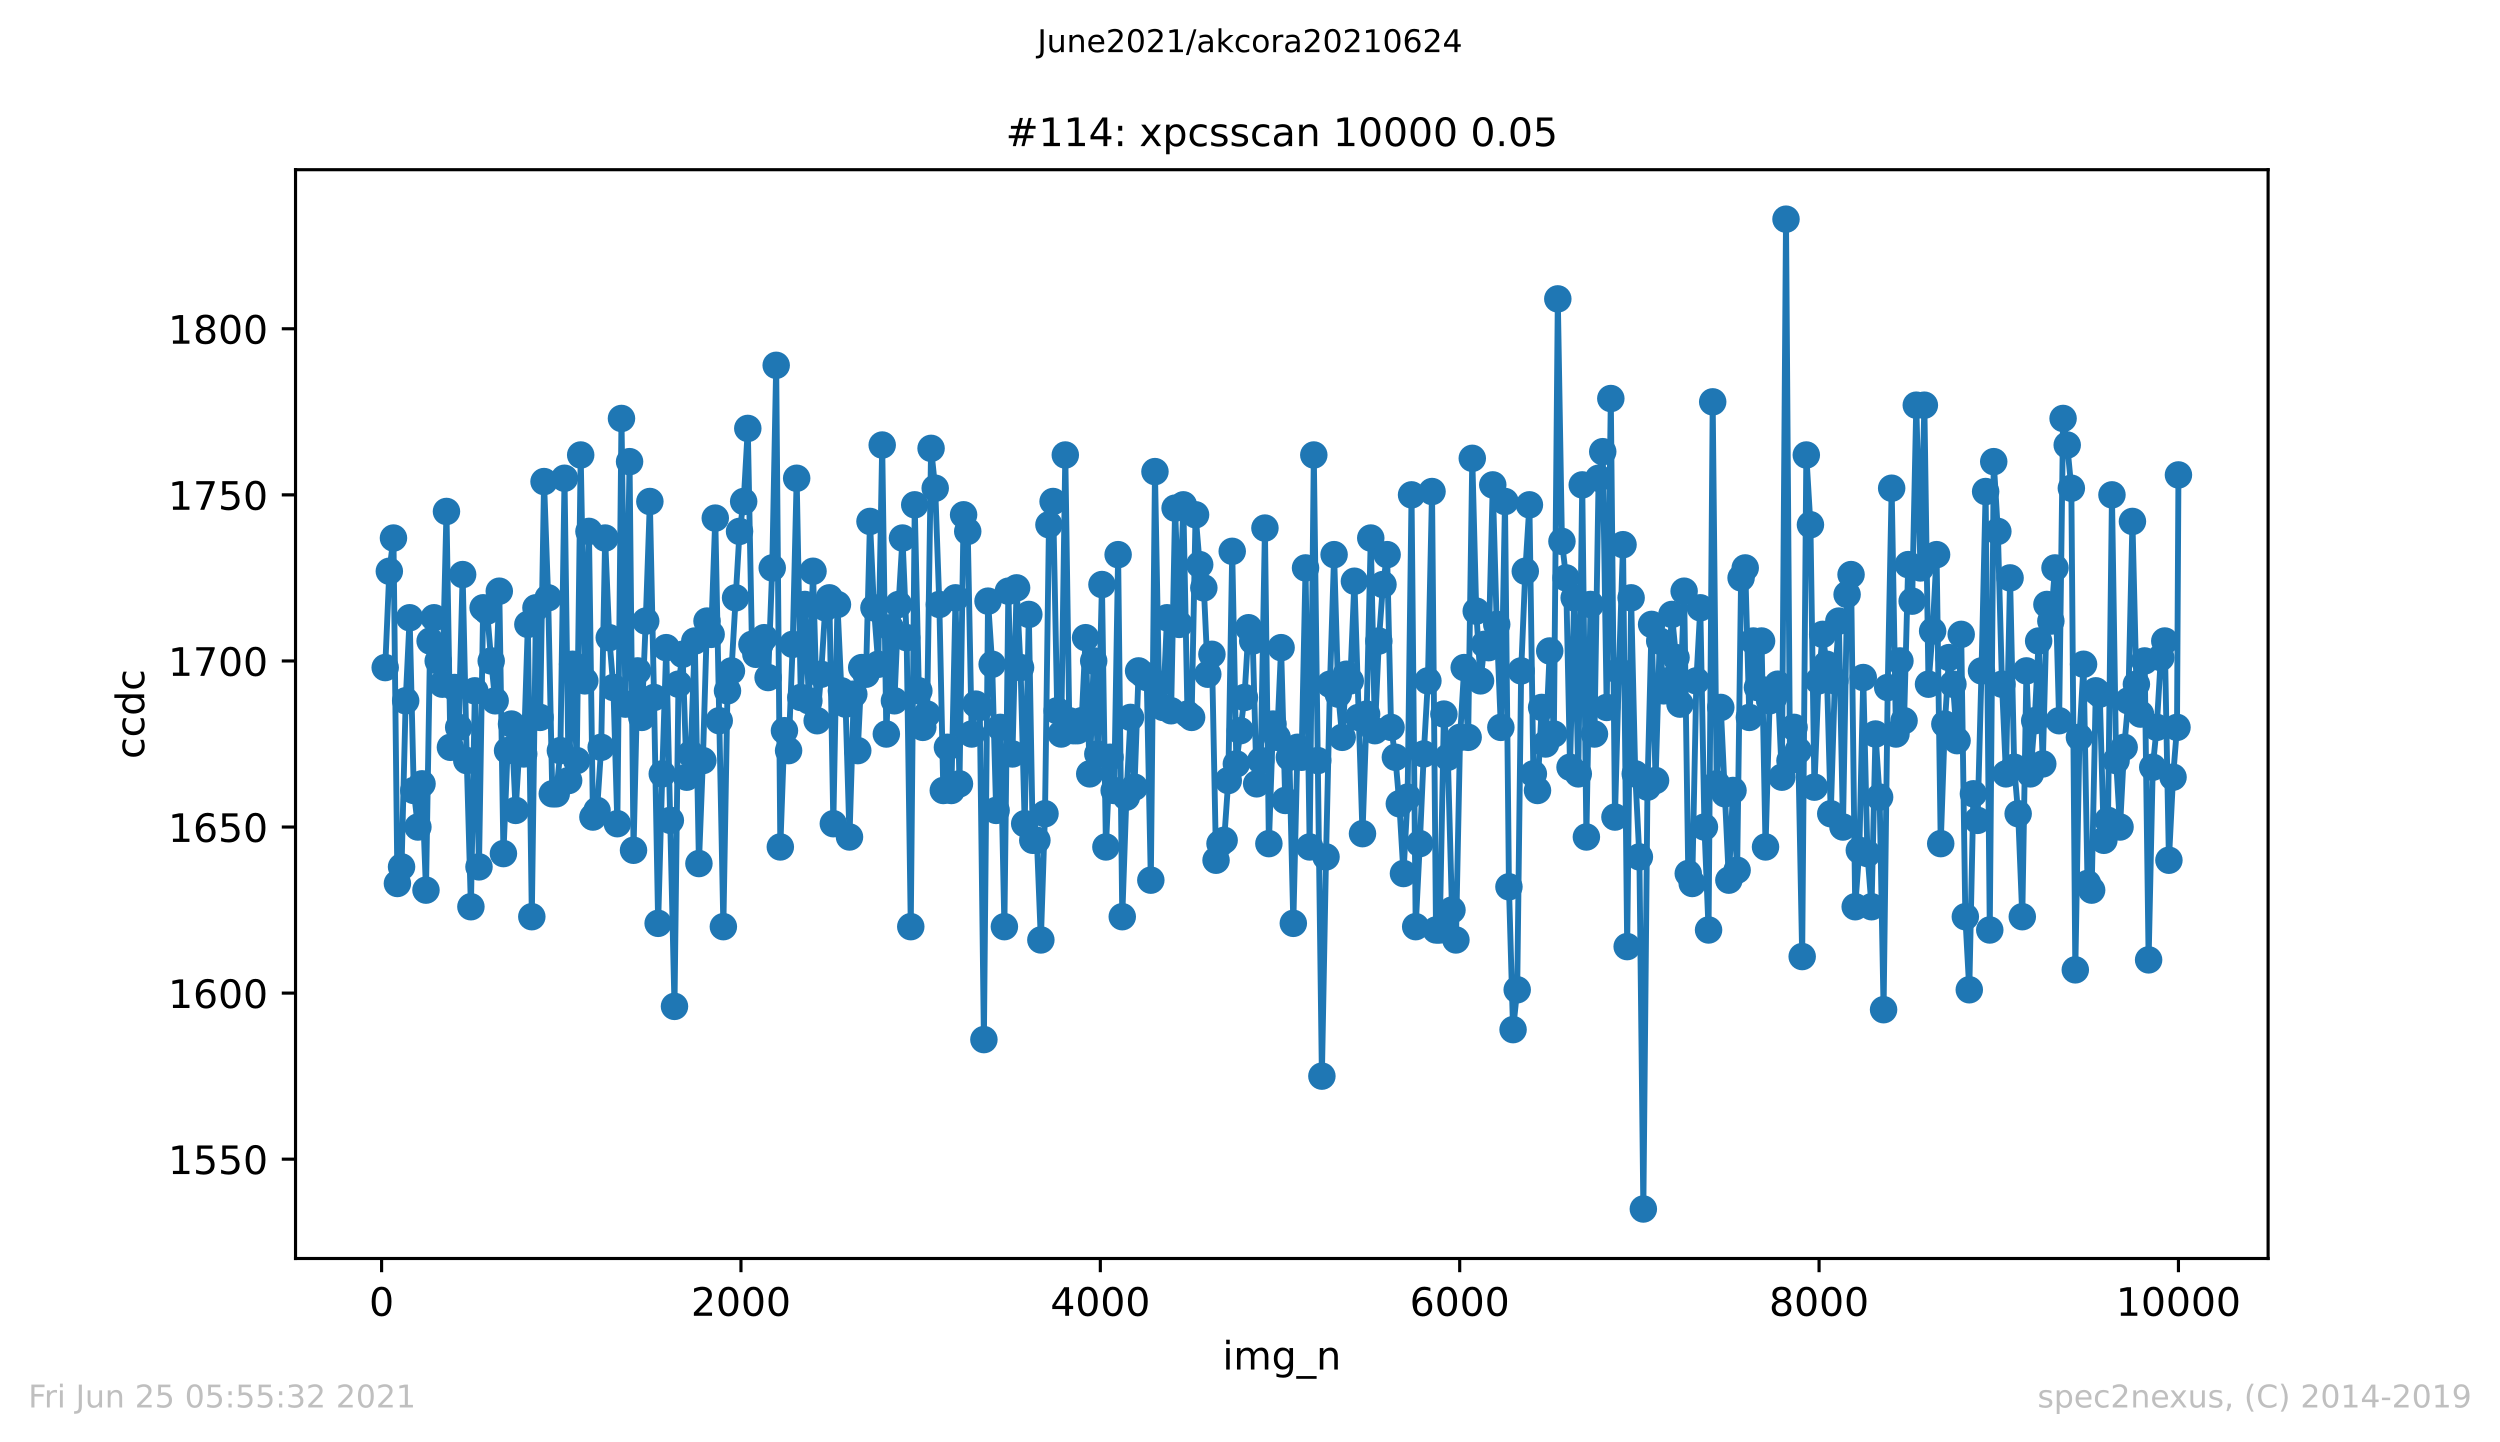 <?xml version="1.0" encoding="utf-8" standalone="no"?>
<!DOCTYPE svg PUBLIC "-//W3C//DTD SVG 1.1//EN"
  "http://www.w3.org/Graphics/SVG/1.1/DTD/svg11.dtd">
<!-- Created with matplotlib (https://matplotlib.org/) -->
<svg height="367.2pt" version="1.1" viewBox="0 0 636.48 367.2" width="636.48pt" xmlns="http://www.w3.org/2000/svg" xmlns:xlink="http://www.w3.org/1999/xlink">
 <defs>
  <style type="text/css">*{stroke-linecap:butt;stroke-linejoin:round;}</style>
 </defs>
 <g id="figure_1">
  <g id="patch_1">
   <path d="M 0 367.2 
L 636.48 367.2 
L 636.48 0 
L 0 0 
z
" style="fill:#ffffff;"/>
  </g>
  <g id="axes_1">
   <g id="patch_2">
    <path d="M 75.24 320.4 
L 577.44 320.4 
L 577.44 43.2 
L 75.24 43.2 
z
" style="fill:#ffffff;"/>
   </g>
   <g id="matplotlib.axis_1">
    <g id="xtick_1">
     <g id="line2d_1">
      <defs>
       <path d="M 0 0 
L 0 3.5 
" id="m74f22e67c9" style="stroke:#000000;stroke-width:0.8;"/>
      </defs>
      <g>
       <use style="stroke:#000000;stroke-width:0.8;" x="97.152" xlink:href="#m74f22e67c9" y="320.4"/>
      </g>
     </g>
     <g id="text_1">
      <!-- 0 -->
      <g transform="translate(93.971 334.998)scale(0.1 -0.1)">
       <defs>
        <path d="M 31.781 66.406 
Q 24.172 66.406 20.328 58.906 
Q 16.5 51.422 16.5 36.375 
Q 16.5 21.391 20.328 13.891 
Q 24.172 6.391 31.781 6.391 
Q 39.453 6.391 43.281 13.891 
Q 47.125 21.391 47.125 36.375 
Q 47.125 51.422 43.281 58.906 
Q 39.453 66.406 31.781 66.406 
z
M 31.781 74.219 
Q 44.047 74.219 50.516 64.516 
Q 56.984 54.828 56.984 36.375 
Q 56.984 17.969 50.516 8.266 
Q 44.047 -1.422 31.781 -1.422 
Q 19.531 -1.422 13.062 8.266 
Q 6.594 17.969 6.594 36.375 
Q 6.594 54.828 13.062 64.516 
Q 19.531 74.219 31.781 74.219 
z
" id="DejaVuSans-48"/>
       </defs>
       <use xlink:href="#DejaVuSans-48"/>
      </g>
     </g>
    </g>
    <g id="xtick_2">
     <g id="line2d_2">
      <g>
       <use style="stroke:#000000;stroke-width:0.8;" x="188.644" xlink:href="#m74f22e67c9" y="320.4"/>
      </g>
     </g>
     <g id="text_2">
      <!-- 2000 -->
      <g transform="translate(175.919 334.998)scale(0.1 -0.1)">
       <defs>
        <path d="M 19.188 8.297 
L 53.609 8.297 
L 53.609 0 
L 7.328 0 
L 7.328 8.297 
Q 12.938 14.109 22.625 23.891 
Q 32.328 33.688 34.812 36.531 
Q 39.547 41.844 41.422 45.531 
Q 43.312 49.219 43.312 52.781 
Q 43.312 58.594 39.234 62.25 
Q 35.156 65.922 28.609 65.922 
Q 23.969 65.922 18.812 64.312 
Q 13.672 62.703 7.812 59.422 
L 7.812 69.391 
Q 13.766 71.781 18.938 73 
Q 24.125 74.219 28.422 74.219 
Q 39.75 74.219 46.484 68.547 
Q 53.219 62.891 53.219 53.422 
Q 53.219 48.922 51.531 44.891 
Q 49.859 40.875 45.406 35.406 
Q 44.188 33.984 37.641 27.219 
Q 31.109 20.453 19.188 8.297 
z
" id="DejaVuSans-50"/>
       </defs>
       <use xlink:href="#DejaVuSans-50"/>
       <use x="63.623" xlink:href="#DejaVuSans-48"/>
       <use x="127.246" xlink:href="#DejaVuSans-48"/>
       <use x="190.869" xlink:href="#DejaVuSans-48"/>
      </g>
     </g>
    </g>
    <g id="xtick_3">
     <g id="line2d_3">
      <g>
       <use style="stroke:#000000;stroke-width:0.8;" x="280.137" xlink:href="#m74f22e67c9" y="320.4"/>
      </g>
     </g>
     <g id="text_3">
      <!-- 4000 -->
      <g transform="translate(267.412 334.998)scale(0.1 -0.1)">
       <defs>
        <path d="M 37.797 64.312 
L 12.891 25.391 
L 37.797 25.391 
z
M 35.203 72.906 
L 47.609 72.906 
L 47.609 25.391 
L 58.016 25.391 
L 58.016 17.188 
L 47.609 17.188 
L 47.609 0 
L 37.797 0 
L 37.797 17.188 
L 4.891 17.188 
L 4.891 26.703 
z
" id="DejaVuSans-52"/>
       </defs>
       <use xlink:href="#DejaVuSans-52"/>
       <use x="63.623" xlink:href="#DejaVuSans-48"/>
       <use x="127.246" xlink:href="#DejaVuSans-48"/>
       <use x="190.869" xlink:href="#DejaVuSans-48"/>
      </g>
     </g>
    </g>
    <g id="xtick_4">
     <g id="line2d_4">
      <g>
       <use style="stroke:#000000;stroke-width:0.8;" x="371.629" xlink:href="#m74f22e67c9" y="320.4"/>
      </g>
     </g>
     <g id="text_4">
      <!-- 6000 -->
      <g transform="translate(358.904 334.998)scale(0.1 -0.1)">
       <defs>
        <path d="M 33.016 40.375 
Q 26.375 40.375 22.484 35.828 
Q 18.609 31.297 18.609 23.391 
Q 18.609 15.531 22.484 10.953 
Q 26.375 6.391 33.016 6.391 
Q 39.656 6.391 43.531 10.953 
Q 47.406 15.531 47.406 23.391 
Q 47.406 31.297 43.531 35.828 
Q 39.656 40.375 33.016 40.375 
z
M 52.594 71.297 
L 52.594 62.312 
Q 48.875 64.062 45.094 64.984 
Q 41.312 65.922 37.594 65.922 
Q 27.828 65.922 22.672 59.328 
Q 17.531 52.734 16.797 39.406 
Q 19.672 43.656 24.016 45.922 
Q 28.375 48.188 33.594 48.188 
Q 44.578 48.188 50.953 41.516 
Q 57.328 34.859 57.328 23.391 
Q 57.328 12.156 50.688 5.359 
Q 44.047 -1.422 33.016 -1.422 
Q 20.359 -1.422 13.672 8.266 
Q 6.984 17.969 6.984 36.375 
Q 6.984 53.656 15.188 63.938 
Q 23.391 74.219 37.203 74.219 
Q 40.922 74.219 44.703 73.484 
Q 48.484 72.75 52.594 71.297 
z
" id="DejaVuSans-54"/>
       </defs>
       <use xlink:href="#DejaVuSans-54"/>
       <use x="63.623" xlink:href="#DejaVuSans-48"/>
       <use x="127.246" xlink:href="#DejaVuSans-48"/>
       <use x="190.869" xlink:href="#DejaVuSans-48"/>
      </g>
     </g>
    </g>
    <g id="xtick_5">
     <g id="line2d_5">
      <g>
       <use style="stroke:#000000;stroke-width:0.8;" x="463.121" xlink:href="#m74f22e67c9" y="320.4"/>
      </g>
     </g>
     <g id="text_5">
      <!-- 8000 -->
      <g transform="translate(450.396 334.998)scale(0.1 -0.1)">
       <defs>
        <path d="M 31.781 34.625 
Q 24.75 34.625 20.719 30.859 
Q 16.703 27.094 16.703 20.516 
Q 16.703 13.922 20.719 10.156 
Q 24.75 6.391 31.781 6.391 
Q 38.812 6.391 42.859 10.172 
Q 46.922 13.969 46.922 20.516 
Q 46.922 27.094 42.891 30.859 
Q 38.875 34.625 31.781 34.625 
z
M 21.922 38.812 
Q 15.578 40.375 12.031 44.719 
Q 8.5 49.078 8.5 55.328 
Q 8.5 64.062 14.719 69.141 
Q 20.953 74.219 31.781 74.219 
Q 42.672 74.219 48.875 69.141 
Q 55.078 64.062 55.078 55.328 
Q 55.078 49.078 51.531 44.719 
Q 48 40.375 41.703 38.812 
Q 48.828 37.156 52.797 32.312 
Q 56.781 27.484 56.781 20.516 
Q 56.781 9.906 50.312 4.234 
Q 43.844 -1.422 31.781 -1.422 
Q 19.734 -1.422 13.25 4.234 
Q 6.781 9.906 6.781 20.516 
Q 6.781 27.484 10.781 32.312 
Q 14.797 37.156 21.922 38.812 
z
M 18.312 54.391 
Q 18.312 48.734 21.844 45.562 
Q 25.391 42.391 31.781 42.391 
Q 38.141 42.391 41.719 45.562 
Q 45.312 48.734 45.312 54.391 
Q 45.312 60.062 41.719 63.234 
Q 38.141 66.406 31.781 66.406 
Q 25.391 66.406 21.844 63.234 
Q 18.312 60.062 18.312 54.391 
z
" id="DejaVuSans-56"/>
       </defs>
       <use xlink:href="#DejaVuSans-56"/>
       <use x="63.623" xlink:href="#DejaVuSans-48"/>
       <use x="127.246" xlink:href="#DejaVuSans-48"/>
       <use x="190.869" xlink:href="#DejaVuSans-48"/>
      </g>
     </g>
    </g>
    <g id="xtick_6">
     <g id="line2d_6">
      <g>
       <use style="stroke:#000000;stroke-width:0.8;" x="554.613" xlink:href="#m74f22e67c9" y="320.4"/>
      </g>
     </g>
     <g id="text_6">
      <!-- 10000 -->
      <g transform="translate(538.706 334.998)scale(0.1 -0.1)">
       <defs>
        <path d="M 12.406 8.297 
L 28.516 8.297 
L 28.516 63.922 
L 10.984 60.406 
L 10.984 69.391 
L 28.422 72.906 
L 38.281 72.906 
L 38.281 8.297 
L 54.391 8.297 
L 54.391 0 
L 12.406 0 
z
" id="DejaVuSans-49"/>
       </defs>
       <use xlink:href="#DejaVuSans-49"/>
       <use x="63.623" xlink:href="#DejaVuSans-48"/>
       <use x="127.246" xlink:href="#DejaVuSans-48"/>
       <use x="190.869" xlink:href="#DejaVuSans-48"/>
       <use x="254.492" xlink:href="#DejaVuSans-48"/>
      </g>
     </g>
    </g>
    <g id="text_7">
     <!-- img_n -->
     <g transform="translate(311.238 348.677)scale(0.1 -0.1)">
      <defs>
       <path d="M 9.422 54.688 
L 18.406 54.688 
L 18.406 0 
L 9.422 0 
z
M 9.422 75.984 
L 18.406 75.984 
L 18.406 64.594 
L 9.422 64.594 
z
" id="DejaVuSans-105"/>
       <path d="M 52 44.188 
Q 55.375 50.25 60.062 53.125 
Q 64.75 56 71.094 56 
Q 79.641 56 84.281 50.016 
Q 88.922 44.047 88.922 33.016 
L 88.922 0 
L 79.891 0 
L 79.891 32.719 
Q 79.891 40.578 77.094 44.375 
Q 74.312 48.188 68.609 48.188 
Q 61.625 48.188 57.562 43.547 
Q 53.516 38.922 53.516 30.906 
L 53.516 0 
L 44.484 0 
L 44.484 32.719 
Q 44.484 40.625 41.703 44.406 
Q 38.922 48.188 33.109 48.188 
Q 26.219 48.188 22.156 43.531 
Q 18.109 38.875 18.109 30.906 
L 18.109 0 
L 9.078 0 
L 9.078 54.688 
L 18.109 54.688 
L 18.109 46.188 
Q 21.188 51.219 25.484 53.609 
Q 29.781 56 35.688 56 
Q 41.656 56 45.828 52.969 
Q 50 49.953 52 44.188 
z
" id="DejaVuSans-109"/>
       <path d="M 45.406 27.984 
Q 45.406 37.75 41.375 43.109 
Q 37.359 48.484 30.078 48.484 
Q 22.859 48.484 18.828 43.109 
Q 14.797 37.75 14.797 27.984 
Q 14.797 18.266 18.828 12.891 
Q 22.859 7.516 30.078 7.516 
Q 37.359 7.516 41.375 12.891 
Q 45.406 18.266 45.406 27.984 
z
M 54.391 6.781 
Q 54.391 -7.172 48.188 -13.984 
Q 42 -20.797 29.203 -20.797 
Q 24.469 -20.797 20.266 -20.094 
Q 16.062 -19.391 12.109 -17.922 
L 12.109 -9.188 
Q 16.062 -11.328 19.922 -12.344 
Q 23.781 -13.375 27.781 -13.375 
Q 36.625 -13.375 41.016 -8.766 
Q 45.406 -4.156 45.406 5.172 
L 45.406 9.625 
Q 42.625 4.781 38.281 2.391 
Q 33.938 0 27.875 0 
Q 17.828 0 11.672 7.656 
Q 5.516 15.328 5.516 27.984 
Q 5.516 40.672 11.672 48.328 
Q 17.828 56 27.875 56 
Q 33.938 56 38.281 53.609 
Q 42.625 51.219 45.406 46.391 
L 45.406 54.688 
L 54.391 54.688 
z
" id="DejaVuSans-103"/>
       <path d="M 50.984 -16.609 
L 50.984 -23.578 
L -0.984 -23.578 
L -0.984 -16.609 
z
" id="DejaVuSans-95"/>
       <path d="M 54.891 33.016 
L 54.891 0 
L 45.906 0 
L 45.906 32.719 
Q 45.906 40.484 42.875 44.328 
Q 39.844 48.188 33.797 48.188 
Q 26.516 48.188 22.312 43.547 
Q 18.109 38.922 18.109 30.906 
L 18.109 0 
L 9.078 0 
L 9.078 54.688 
L 18.109 54.688 
L 18.109 46.188 
Q 21.344 51.125 25.703 53.562 
Q 30.078 56 35.797 56 
Q 45.219 56 50.047 50.172 
Q 54.891 44.344 54.891 33.016 
z
" id="DejaVuSans-110"/>
      </defs>
      <use xlink:href="#DejaVuSans-105"/>
      <use x="27.783" xlink:href="#DejaVuSans-109"/>
      <use x="125.195" xlink:href="#DejaVuSans-103"/>
      <use x="188.672" xlink:href="#DejaVuSans-95"/>
      <use x="238.672" xlink:href="#DejaVuSans-110"/>
     </g>
    </g>
   </g>
   <g id="matplotlib.axis_2">
    <g id="ytick_1">
     <g id="line2d_7">
      <defs>
       <path d="M 0 0 
L -3.5 0 
" id="m0945d54770" style="stroke:#000000;stroke-width:0.8;"/>
      </defs>
      <g>
       <use style="stroke:#000000;stroke-width:0.8;" x="75.24" xlink:href="#m0945d54770" y="295.115"/>
      </g>
     </g>
     <g id="text_8">
      <!-- 1550 -->
      <g transform="translate(42.79 298.915)scale(0.1 -0.1)">
       <defs>
        <path d="M 10.797 72.906 
L 49.516 72.906 
L 49.516 64.594 
L 19.828 64.594 
L 19.828 46.734 
Q 21.969 47.469 24.109 47.828 
Q 26.266 48.188 28.422 48.188 
Q 40.625 48.188 47.75 41.5 
Q 54.891 34.812 54.891 23.391 
Q 54.891 11.625 47.562 5.094 
Q 40.234 -1.422 26.906 -1.422 
Q 22.312 -1.422 17.547 -0.641 
Q 12.797 0.141 7.719 1.703 
L 7.719 11.625 
Q 12.109 9.234 16.797 8.062 
Q 21.484 6.891 26.703 6.891 
Q 35.156 6.891 40.078 11.328 
Q 45.016 15.766 45.016 23.391 
Q 45.016 31 40.078 35.438 
Q 35.156 39.891 26.703 39.891 
Q 22.75 39.891 18.812 39.016 
Q 14.891 38.141 10.797 36.281 
z
" id="DejaVuSans-53"/>
       </defs>
       <use xlink:href="#DejaVuSans-49"/>
       <use x="63.623" xlink:href="#DejaVuSans-53"/>
       <use x="127.246" xlink:href="#DejaVuSans-53"/>
       <use x="190.869" xlink:href="#DejaVuSans-48"/>
      </g>
     </g>
    </g>
    <g id="ytick_2">
     <g id="line2d_8">
      <g>
       <use style="stroke:#000000;stroke-width:0.8;" x="75.24" xlink:href="#m0945d54770" y="252.834"/>
      </g>
     </g>
     <g id="text_9">
      <!-- 1600 -->
      <g transform="translate(42.79 256.633)scale(0.1 -0.1)">
       <use xlink:href="#DejaVuSans-49"/>
       <use x="63.623" xlink:href="#DejaVuSans-54"/>
       <use x="127.246" xlink:href="#DejaVuSans-48"/>
       <use x="190.869" xlink:href="#DejaVuSans-48"/>
      </g>
     </g>
    </g>
    <g id="ytick_3">
     <g id="line2d_9">
      <g>
       <use style="stroke:#000000;stroke-width:0.8;" x="75.24" xlink:href="#m0945d54770" y="210.552"/>
      </g>
     </g>
     <g id="text_10">
      <!-- 1650 -->
      <g transform="translate(42.79 214.351)scale(0.1 -0.1)">
       <use xlink:href="#DejaVuSans-49"/>
       <use x="63.623" xlink:href="#DejaVuSans-54"/>
       <use x="127.246" xlink:href="#DejaVuSans-53"/>
       <use x="190.869" xlink:href="#DejaVuSans-48"/>
      </g>
     </g>
    </g>
    <g id="ytick_4">
     <g id="line2d_10">
      <g>
       <use style="stroke:#000000;stroke-width:0.8;" x="75.24" xlink:href="#m0945d54770" y="168.27"/>
      </g>
     </g>
     <g id="text_11">
      <!-- 1700 -->
      <g transform="translate(42.79 172.069)scale(0.1 -0.1)">
       <defs>
        <path d="M 8.203 72.906 
L 55.078 72.906 
L 55.078 68.703 
L 28.609 0 
L 18.312 0 
L 43.219 64.594 
L 8.203 64.594 
z
" id="DejaVuSans-55"/>
       </defs>
       <use xlink:href="#DejaVuSans-49"/>
       <use x="63.623" xlink:href="#DejaVuSans-55"/>
       <use x="127.246" xlink:href="#DejaVuSans-48"/>
       <use x="190.869" xlink:href="#DejaVuSans-48"/>
      </g>
     </g>
    </g>
    <g id="ytick_5">
     <g id="line2d_11">
      <g>
       <use style="stroke:#000000;stroke-width:0.8;" x="75.24" xlink:href="#m0945d54770" y="125.988"/>
      </g>
     </g>
     <g id="text_12">
      <!-- 1750 -->
      <g transform="translate(42.79 129.787)scale(0.1 -0.1)">
       <use xlink:href="#DejaVuSans-49"/>
       <use x="63.623" xlink:href="#DejaVuSans-55"/>
       <use x="127.246" xlink:href="#DejaVuSans-53"/>
       <use x="190.869" xlink:href="#DejaVuSans-48"/>
      </g>
     </g>
    </g>
    <g id="ytick_6">
     <g id="line2d_12">
      <g>
       <use style="stroke:#000000;stroke-width:0.8;" x="75.24" xlink:href="#m0945d54770" y="83.706"/>
      </g>
     </g>
     <g id="text_13">
      <!-- 1800 -->
      <g transform="translate(42.79 87.505)scale(0.1 -0.1)">
       <use xlink:href="#DejaVuSans-49"/>
       <use x="63.623" xlink:href="#DejaVuSans-56"/>
       <use x="127.246" xlink:href="#DejaVuSans-48"/>
       <use x="190.869" xlink:href="#DejaVuSans-48"/>
      </g>
     </g>
    </g>
    <g id="text_14">
     <!-- ccdc -->
     <g transform="translate(36.71 193.222)rotate(-90)scale(0.1 -0.1)">
      <defs>
       <path d="M 48.781 52.594 
L 48.781 44.188 
Q 44.969 46.297 41.141 47.344 
Q 37.312 48.391 33.406 48.391 
Q 24.656 48.391 19.812 42.844 
Q 14.984 37.312 14.984 27.297 
Q 14.984 17.281 19.812 11.734 
Q 24.656 6.203 33.406 6.203 
Q 37.312 6.203 41.141 7.25 
Q 44.969 8.297 48.781 10.406 
L 48.781 2.094 
Q 45.016 0.344 40.984 -0.531 
Q 36.969 -1.422 32.422 -1.422 
Q 20.062 -1.422 12.781 6.344 
Q 5.516 14.109 5.516 27.297 
Q 5.516 40.672 12.859 48.328 
Q 20.219 56 33.016 56 
Q 37.156 56 41.109 55.141 
Q 45.062 54.297 48.781 52.594 
z
" id="DejaVuSans-99"/>
       <path d="M 45.406 46.391 
L 45.406 75.984 
L 54.391 75.984 
L 54.391 0 
L 45.406 0 
L 45.406 8.203 
Q 42.578 3.328 38.25 0.953 
Q 33.938 -1.422 27.875 -1.422 
Q 17.969 -1.422 11.734 6.484 
Q 5.516 14.406 5.516 27.297 
Q 5.516 40.188 11.734 48.094 
Q 17.969 56 27.875 56 
Q 33.938 56 38.25 53.625 
Q 42.578 51.266 45.406 46.391 
z
M 14.797 27.297 
Q 14.797 17.391 18.875 11.75 
Q 22.953 6.109 30.078 6.109 
Q 37.203 6.109 41.297 11.75 
Q 45.406 17.391 45.406 27.297 
Q 45.406 37.203 41.297 42.844 
Q 37.203 48.484 30.078 48.484 
Q 22.953 48.484 18.875 42.844 
Q 14.797 37.203 14.797 27.297 
z
" id="DejaVuSans-100"/>
      </defs>
      <use xlink:href="#DejaVuSans-99"/>
      <use x="54.98" xlink:href="#DejaVuSans-99"/>
      <use x="109.961" xlink:href="#DejaVuSans-100"/>
      <use x="173.438" xlink:href="#DejaVuSans-99"/>
     </g>
    </g>
   </g>
   <g id="line2d_13">
    <path clip-path="url(#p7dbb8becd1)" d="M 98.067 169.961 
L 99.119 145.438 
L 100.172 136.981 
L 101.178 224.928 
L 102.23 220.699 
L 103.282 178.417 
L 104.289 157.277 
L 105.341 201.25 
L 106.393 210.552 
L 107.445 199.558 
L 108.452 226.619 
L 109.504 163.196 
L 110.51 157.277 
L 111.562 168.27 
L 112.615 174.189 
L 113.667 130.216 
L 114.673 190.256 
L 115.725 175.035 
L 116.777 185.183 
L 117.784 146.283 
L 118.836 193.639 
L 119.888 230.847 
L 120.895 175.881 
L 121.947 220.699 
L 122.999 154.74 
L 124.005 155.585 
L 125.057 168.27 
L 126.064 178.417 
L 127.116 150.511 
L 128.168 217.317 
L 129.22 191.102 
L 130.227 184.337 
L 131.279 206.323 
L 132.331 188.565 
L 133.337 191.948 
L 134.39 158.968 
L 135.396 233.384 
L 136.448 154.74 
L 137.5 182.646 
L 138.507 122.605 
L 139.559 152.203 
L 140.611 202.095 
L 141.618 202.095 
L 142.67 191.102 
L 143.722 121.76 
L 144.774 198.713 
L 145.78 169.115 
L 146.833 193.639 
L 147.839 115.84 
L 148.891 173.344 
L 149.943 135.29 
L 150.95 208.015 
L 152.002 206.323 
L 153.054 190.256 
L 154.06 136.981 
L 155.113 162.35 
L 156.165 175.035 
L 157.171 209.706 
L 158.223 106.538 
L 159.23 179.263 
L 160.282 117.532 
L 161.288 216.471 
L 162.34 170.807 
L 163.393 182.646 
L 164.399 158.122 
L 165.451 127.679 
L 166.503 177.572 
L 167.556 235.075 
L 168.608 197.021 
L 169.614 164.887 
L 171.718 256.216 
L 172.725 174.189 
L 173.777 166.579 
L 174.829 197.867 
L 175.836 191.948 
L 176.888 163.196 
L 177.94 219.854 
L 178.946 193.639 
L 179.998 158.122 
L 181.051 161.505 
L 182.103 131.907 
L 184.161 235.921 
L 185.213 175.881 
L 186.22 170.807 
L 188.278 135.29 
L 189.331 127.679 
L 190.383 109.075 
L 191.435 164.042 
L 192.441 166.579 
L 193.494 164.042 
L 194.546 162.35 
L 195.552 172.498 
L 196.604 144.592 
L 197.611 93.008 
L 198.663 215.626 
L 199.715 186.028 
L 200.767 191.102 
L 201.819 164.042 
L 202.826 121.76 
L 203.878 177.572 
L 204.93 153.894 
L 205.936 178.417 
L 206.989 145.438 
L 208.041 183.491 
L 209.047 171.652 
L 210.099 154.74 
L 211.151 152.203 
L 212.158 209.706 
L 213.21 153.894 
L 214.216 175.881 
L 215.269 179.263 
L 216.275 213.089 
L 217.373 176.726 
L 218.379 191.102 
L 219.386 169.961 
L 220.484 171.652 
L 221.49 132.753 
L 222.496 154.74 
L 223.594 169.115 
L 224.601 113.303 
L 225.653 186.874 
L 226.705 159.813 
L 227.712 178.417 
L 228.764 153.894 
L 229.77 136.981 
L 230.822 162.35 
L 231.874 235.921 
L 232.881 128.525 
L 233.933 175.881 
L 234.939 185.183 
L 236.037 181.8 
L 237.044 114.149 
L 238.096 124.297 
L 239.148 153.894 
L 240.154 201.25 
L 241.207 190.256 
L 242.213 201.25 
L 243.265 152.203 
L 244.272 199.558 
L 245.324 131.062 
L 246.376 135.29 
L 247.382 186.874 
L 248.434 179.263 
L 249.441 180.109 
L 250.493 264.672 
L 251.545 153.048 
L 252.597 169.115 
L 253.604 206.323 
L 254.656 185.183 
L 255.708 235.921 
L 256.715 150.511 
L 257.767 191.948 
L 258.819 149.666 
L 259.825 169.961 
L 260.877 209.706 
L 261.93 156.431 
L 262.936 213.934 
L 263.988 213.934 
L 264.995 239.303 
L 266.047 207.169 
L 267.053 133.599 
L 268.105 127.679 
L 269.157 180.954 
L 270.164 186.874 
L 271.216 115.84 
L 272.222 183.491 
L 273.275 186.028 
L 274.327 186.028 
L 275.379 183.491 
L 276.385 162.35 
L 277.437 197.021 
L 278.444 168.27 
L 279.496 191.948 
L 280.548 148.82 
L 281.555 215.626 
L 282.607 192.793 
L 283.659 201.25 
L 284.665 141.209 
L 285.718 233.384 
L 286.77 202.941 
L 287.822 182.646 
L 288.828 200.404 
L 289.88 170.807 
L 291.939 172.498 
L 292.991 224.082 
L 294.043 120.068 
L 295.05 174.189 
L 296.102 180.109 
L 297.108 157.277 
L 298.16 180.954 
L 299.167 129.37 
L 300.219 158.968 
L 301.271 128.525 
L 302.323 181.8 
L 303.375 182.646 
L 304.382 131.062 
L 305.434 143.746 
L 306.486 149.666 
L 307.493 171.652 
L 308.545 166.579 
L 309.597 219.008 
L 310.603 214.78 
L 311.656 213.934 
L 312.708 198.713 
L 313.714 140.364 
L 314.766 194.485 
L 316.825 177.572 
L 317.877 159.813 
L 318.929 163.196 
L 319.936 199.558 
L 320.988 193.639 
L 322.04 134.444 
L 323.046 214.78 
L 324.098 184.337 
L 325.151 187.719 
L 326.157 164.887 
L 327.209 203.787 
L 328.261 192.793 
L 329.268 235.075 
L 330.32 190.256 
L 331.372 192.793 
L 332.378 144.592 
L 333.431 215.626 
L 334.483 115.84 
L 336.541 273.974 
L 337.594 218.162 
L 338.6 174.189 
L 339.652 141.209 
L 340.704 176.726 
L 341.711 187.719 
L 342.763 171.652 
L 343.769 173.344 
L 344.821 147.974 
L 346.88 212.243 
L 347.932 181.8 
L 348.984 136.981 
L 350.036 186.028 
L 351.043 163.196 
L 352.095 148.82 
L 353.147 141.209 
L 354.154 185.183 
L 355.251 192.793 
L 356.258 204.632 
L 357.31 222.391 
L 358.362 202.941 
L 359.369 125.988 
L 360.421 235.921 
L 361.473 214.78 
L 362.479 191.948 
L 363.532 173.344 
L 364.584 125.142 
L 365.59 236.766 
L 366.551 236.766 
L 367.603 181.8 
L 368.609 192.793 
L 369.661 231.693 
L 370.668 239.303 
L 371.72 187.719 
L 372.772 169.961 
L 373.779 187.719 
L 374.831 116.686 
L 375.837 155.585 
L 376.935 173.344 
L 377.942 164.042 
L 378.994 164.887 
L 380.046 123.451 
L 381.052 158.968 
L 382.104 185.183 
L 383.157 127.679 
L 384.163 225.773 
L 385.215 262.136 
L 386.267 251.988 
L 387.274 170.807 
L 388.326 145.438 
L 389.378 128.525 
L 390.384 197.021 
L 391.437 201.25 
L 392.489 180.109 
L 393.495 189.411 
L 394.547 165.733 
L 395.6 186.874 
L 396.606 76.095 
L 397.658 137.827 
L 398.71 147.129 
L 399.717 195.33 
L 400.769 152.203 
L 401.821 197.021 
L 402.827 123.451 
L 403.88 213.089 
L 404.932 153.894 
L 405.938 186.874 
L 406.99 121.76 
L 408.042 114.995 
L 409.049 180.109 
L 410.101 101.464 
L 411.153 208.015 
L 412.16 170.807 
L 413.212 138.672 
L 414.264 240.995 
L 415.27 152.203 
L 416.322 197.021 
L 417.375 218.162 
L 418.381 307.8 
L 419.433 200.404 
L 420.485 158.968 
L 421.492 198.713 
L 422.544 163.196 
L 423.55 175.881 
L 424.602 173.344 
L 425.655 156.431 
L 426.707 167.424 
L 427.713 179.263 
L 428.765 150.511 
L 429.818 222.391 
L 430.824 224.928 
L 431.876 173.344 
L 432.883 154.74 
L 433.935 210.552 
L 434.987 236.766 
L 436.039 102.31 
L 437.045 199.558 
L 438.098 180.109 
L 440.156 224.082 
L 441.208 201.25 
L 442.26 221.545 
L 443.267 147.129 
L 444.319 144.592 
L 445.371 182.646 
L 446.378 163.196 
L 447.43 175.035 
L 448.482 163.196 
L 449.488 215.626 
L 450.54 178.417 
L 451.593 177.572 
L 452.599 174.189 
L 453.651 197.867 
L 454.703 55.8 
L 455.71 193.639 
L 456.762 185.183 
L 457.814 191.102 
L 458.821 243.532 
L 459.873 115.84 
L 460.925 133.599 
L 461.931 200.404 
L 462.983 173.344 
L 464.036 161.505 
L 465.042 169.115 
L 466.094 207.169 
L 467.146 173.344 
L 468.153 158.122 
L 469.205 210.552 
L 470.257 151.357 
L 471.263 146.283 
L 472.316 230.847 
L 473.368 216.471 
L 474.374 172.498 
L 475.426 217.317 
L 476.478 230.847 
L 477.485 186.874 
L 478.537 202.941 
L 479.543 257.062 
L 480.596 175.035 
L 481.602 124.297 
L 482.7 186.874 
L 483.706 168.27 
L 484.759 183.491 
L 485.811 143.746 
L 486.817 153.048 
L 487.869 103.156 
L 488.921 144.592 
L 489.928 103.156 
L 490.98 174.189 
L 492.032 160.659 
L 493.039 141.209 
L 494.091 214.78 
L 495.143 184.337 
L 496.195 167.424 
L 497.201 174.189 
L 498.254 188.565 
L 499.306 161.505 
L 500.358 233.384 
L 501.364 251.988 
L 502.416 202.095 
L 503.469 208.86 
L 504.475 170.807 
L 505.527 125.142 
L 506.579 236.766 
L 507.586 117.532 
L 508.638 135.29 
L 509.69 174.189 
L 510.697 197.021 
L 511.749 147.129 
L 512.801 195.33 
L 513.807 207.169 
L 514.859 233.384 
L 515.912 170.807 
L 516.918 197.021 
L 518.016 183.491 
L 519.022 163.196 
L 520.074 194.485 
L 521.127 153.894 
L 522.133 158.122 
L 523.185 144.592 
L 524.237 183.491 
L 525.244 106.538 
L 526.296 113.303 
L 527.348 124.297 
L 528.355 246.914 
L 529.407 187.719 
L 530.459 169.115 
L 531.465 224.928 
L 532.517 226.619 
L 533.57 175.881 
L 534.576 176.726 
L 535.628 213.934 
L 536.68 208.86 
L 537.687 125.988 
L 538.739 193.639 
L 539.745 210.552 
L 540.797 190.256 
L 541.85 178.417 
L 542.902 132.753 
L 543.908 174.189 
L 544.96 181.8 
L 546.012 168.27 
L 547.019 244.377 
L 548.071 195.33 
L 549.077 185.183 
L 550.13 167.424 
L 551.136 163.196 
L 552.188 219.008 
L 553.24 197.867 
L 554.247 185.183 
L 554.613 120.914 
L 554.613 120.914 
" style="fill:none;stroke:#1f77b4;stroke-linecap:square;stroke-width:1.5;"/>
    <defs>
     <path d="M 0 3 
C 0.796 3 1.559 2.684 2.121 2.121 
C 2.684 1.559 3 0.796 3 0 
C 3 -0.796 2.684 -1.559 2.121 -2.121 
C 1.559 -2.684 0.796 -3 0 -3 
C -0.796 -3 -1.559 -2.684 -2.121 -2.121 
C -2.684 -1.559 -3 -0.796 -3 0 
C -3 0.796 -2.684 1.559 -2.121 2.121 
C -1.559 2.684 -0.796 3 0 3 
z
" id="mbd8f88e01a" style="stroke:#1f77b4;"/>
    </defs>
    <g clip-path="url(#p7dbb8becd1)">
     <use style="fill:#1f77b4;stroke:#1f77b4;" x="98.067" xlink:href="#mbd8f88e01a" y="169.961"/>
     <use style="fill:#1f77b4;stroke:#1f77b4;" x="99.119" xlink:href="#mbd8f88e01a" y="145.438"/>
     <use style="fill:#1f77b4;stroke:#1f77b4;" x="100.172" xlink:href="#mbd8f88e01a" y="136.981"/>
     <use style="fill:#1f77b4;stroke:#1f77b4;" x="101.178" xlink:href="#mbd8f88e01a" y="224.928"/>
     <use style="fill:#1f77b4;stroke:#1f77b4;" x="102.23" xlink:href="#mbd8f88e01a" y="220.699"/>
     <use style="fill:#1f77b4;stroke:#1f77b4;" x="103.282" xlink:href="#mbd8f88e01a" y="178.417"/>
     <use style="fill:#1f77b4;stroke:#1f77b4;" x="104.289" xlink:href="#mbd8f88e01a" y="157.277"/>
     <use style="fill:#1f77b4;stroke:#1f77b4;" x="105.341" xlink:href="#mbd8f88e01a" y="201.25"/>
     <use style="fill:#1f77b4;stroke:#1f77b4;" x="106.393" xlink:href="#mbd8f88e01a" y="210.552"/>
     <use style="fill:#1f77b4;stroke:#1f77b4;" x="107.445" xlink:href="#mbd8f88e01a" y="199.558"/>
     <use style="fill:#1f77b4;stroke:#1f77b4;" x="108.452" xlink:href="#mbd8f88e01a" y="226.619"/>
     <use style="fill:#1f77b4;stroke:#1f77b4;" x="109.504" xlink:href="#mbd8f88e01a" y="163.196"/>
     <use style="fill:#1f77b4;stroke:#1f77b4;" x="110.51" xlink:href="#mbd8f88e01a" y="157.277"/>
     <use style="fill:#1f77b4;stroke:#1f77b4;" x="111.562" xlink:href="#mbd8f88e01a" y="168.27"/>
     <use style="fill:#1f77b4;stroke:#1f77b4;" x="112.615" xlink:href="#mbd8f88e01a" y="174.189"/>
     <use style="fill:#1f77b4;stroke:#1f77b4;" x="113.667" xlink:href="#mbd8f88e01a" y="130.216"/>
     <use style="fill:#1f77b4;stroke:#1f77b4;" x="114.673" xlink:href="#mbd8f88e01a" y="190.256"/>
     <use style="fill:#1f77b4;stroke:#1f77b4;" x="115.725" xlink:href="#mbd8f88e01a" y="175.035"/>
     <use style="fill:#1f77b4;stroke:#1f77b4;" x="116.777" xlink:href="#mbd8f88e01a" y="185.183"/>
     <use style="fill:#1f77b4;stroke:#1f77b4;" x="117.784" xlink:href="#mbd8f88e01a" y="146.283"/>
     <use style="fill:#1f77b4;stroke:#1f77b4;" x="118.836" xlink:href="#mbd8f88e01a" y="193.639"/>
     <use style="fill:#1f77b4;stroke:#1f77b4;" x="119.888" xlink:href="#mbd8f88e01a" y="230.847"/>
     <use style="fill:#1f77b4;stroke:#1f77b4;" x="120.895" xlink:href="#mbd8f88e01a" y="175.881"/>
     <use style="fill:#1f77b4;stroke:#1f77b4;" x="121.947" xlink:href="#mbd8f88e01a" y="220.699"/>
     <use style="fill:#1f77b4;stroke:#1f77b4;" x="122.999" xlink:href="#mbd8f88e01a" y="154.74"/>
     <use style="fill:#1f77b4;stroke:#1f77b4;" x="124.005" xlink:href="#mbd8f88e01a" y="155.585"/>
     <use style="fill:#1f77b4;stroke:#1f77b4;" x="125.057" xlink:href="#mbd8f88e01a" y="168.27"/>
     <use style="fill:#1f77b4;stroke:#1f77b4;" x="126.064" xlink:href="#mbd8f88e01a" y="178.417"/>
     <use style="fill:#1f77b4;stroke:#1f77b4;" x="127.116" xlink:href="#mbd8f88e01a" y="150.511"/>
     <use style="fill:#1f77b4;stroke:#1f77b4;" x="128.168" xlink:href="#mbd8f88e01a" y="217.317"/>
     <use style="fill:#1f77b4;stroke:#1f77b4;" x="129.22" xlink:href="#mbd8f88e01a" y="191.102"/>
     <use style="fill:#1f77b4;stroke:#1f77b4;" x="130.227" xlink:href="#mbd8f88e01a" y="184.337"/>
     <use style="fill:#1f77b4;stroke:#1f77b4;" x="131.279" xlink:href="#mbd8f88e01a" y="206.323"/>
     <use style="fill:#1f77b4;stroke:#1f77b4;" x="132.331" xlink:href="#mbd8f88e01a" y="188.565"/>
     <use style="fill:#1f77b4;stroke:#1f77b4;" x="133.337" xlink:href="#mbd8f88e01a" y="191.948"/>
     <use style="fill:#1f77b4;stroke:#1f77b4;" x="134.39" xlink:href="#mbd8f88e01a" y="158.968"/>
     <use style="fill:#1f77b4;stroke:#1f77b4;" x="135.396" xlink:href="#mbd8f88e01a" y="233.384"/>
     <use style="fill:#1f77b4;stroke:#1f77b4;" x="136.448" xlink:href="#mbd8f88e01a" y="154.74"/>
     <use style="fill:#1f77b4;stroke:#1f77b4;" x="137.5" xlink:href="#mbd8f88e01a" y="182.646"/>
     <use style="fill:#1f77b4;stroke:#1f77b4;" x="138.507" xlink:href="#mbd8f88e01a" y="122.605"/>
     <use style="fill:#1f77b4;stroke:#1f77b4;" x="139.559" xlink:href="#mbd8f88e01a" y="152.203"/>
     <use style="fill:#1f77b4;stroke:#1f77b4;" x="140.611" xlink:href="#mbd8f88e01a" y="202.095"/>
     <use style="fill:#1f77b4;stroke:#1f77b4;" x="141.618" xlink:href="#mbd8f88e01a" y="202.095"/>
     <use style="fill:#1f77b4;stroke:#1f77b4;" x="142.67" xlink:href="#mbd8f88e01a" y="191.102"/>
     <use style="fill:#1f77b4;stroke:#1f77b4;" x="143.722" xlink:href="#mbd8f88e01a" y="121.76"/>
     <use style="fill:#1f77b4;stroke:#1f77b4;" x="144.774" xlink:href="#mbd8f88e01a" y="198.713"/>
     <use style="fill:#1f77b4;stroke:#1f77b4;" x="145.78" xlink:href="#mbd8f88e01a" y="169.115"/>
     <use style="fill:#1f77b4;stroke:#1f77b4;" x="146.833" xlink:href="#mbd8f88e01a" y="193.639"/>
     <use style="fill:#1f77b4;stroke:#1f77b4;" x="147.839" xlink:href="#mbd8f88e01a" y="115.84"/>
     <use style="fill:#1f77b4;stroke:#1f77b4;" x="148.891" xlink:href="#mbd8f88e01a" y="173.344"/>
     <use style="fill:#1f77b4;stroke:#1f77b4;" x="149.943" xlink:href="#mbd8f88e01a" y="135.29"/>
     <use style="fill:#1f77b4;stroke:#1f77b4;" x="150.95" xlink:href="#mbd8f88e01a" y="208.015"/>
     <use style="fill:#1f77b4;stroke:#1f77b4;" x="152.002" xlink:href="#mbd8f88e01a" y="206.323"/>
     <use style="fill:#1f77b4;stroke:#1f77b4;" x="153.054" xlink:href="#mbd8f88e01a" y="190.256"/>
     <use style="fill:#1f77b4;stroke:#1f77b4;" x="154.06" xlink:href="#mbd8f88e01a" y="136.981"/>
     <use style="fill:#1f77b4;stroke:#1f77b4;" x="155.113" xlink:href="#mbd8f88e01a" y="162.35"/>
     <use style="fill:#1f77b4;stroke:#1f77b4;" x="156.165" xlink:href="#mbd8f88e01a" y="175.035"/>
     <use style="fill:#1f77b4;stroke:#1f77b4;" x="157.171" xlink:href="#mbd8f88e01a" y="209.706"/>
     <use style="fill:#1f77b4;stroke:#1f77b4;" x="158.223" xlink:href="#mbd8f88e01a" y="106.538"/>
     <use style="fill:#1f77b4;stroke:#1f77b4;" x="159.23" xlink:href="#mbd8f88e01a" y="179.263"/>
     <use style="fill:#1f77b4;stroke:#1f77b4;" x="160.282" xlink:href="#mbd8f88e01a" y="117.532"/>
     <use style="fill:#1f77b4;stroke:#1f77b4;" x="161.288" xlink:href="#mbd8f88e01a" y="216.471"/>
     <use style="fill:#1f77b4;stroke:#1f77b4;" x="162.34" xlink:href="#mbd8f88e01a" y="170.807"/>
     <use style="fill:#1f77b4;stroke:#1f77b4;" x="163.393" xlink:href="#mbd8f88e01a" y="182.646"/>
     <use style="fill:#1f77b4;stroke:#1f77b4;" x="164.399" xlink:href="#mbd8f88e01a" y="158.122"/>
     <use style="fill:#1f77b4;stroke:#1f77b4;" x="165.451" xlink:href="#mbd8f88e01a" y="127.679"/>
     <use style="fill:#1f77b4;stroke:#1f77b4;" x="166.503" xlink:href="#mbd8f88e01a" y="177.572"/>
     <use style="fill:#1f77b4;stroke:#1f77b4;" x="167.556" xlink:href="#mbd8f88e01a" y="235.075"/>
     <use style="fill:#1f77b4;stroke:#1f77b4;" x="168.608" xlink:href="#mbd8f88e01a" y="197.021"/>
     <use style="fill:#1f77b4;stroke:#1f77b4;" x="169.614" xlink:href="#mbd8f88e01a" y="164.887"/>
     <use style="fill:#1f77b4;stroke:#1f77b4;" x="170.666" xlink:href="#mbd8f88e01a" y="208.86"/>
     <use style="fill:#1f77b4;stroke:#1f77b4;" x="171.718" xlink:href="#mbd8f88e01a" y="256.216"/>
     <use style="fill:#1f77b4;stroke:#1f77b4;" x="172.725" xlink:href="#mbd8f88e01a" y="174.189"/>
     <use style="fill:#1f77b4;stroke:#1f77b4;" x="173.777" xlink:href="#mbd8f88e01a" y="166.579"/>
     <use style="fill:#1f77b4;stroke:#1f77b4;" x="174.829" xlink:href="#mbd8f88e01a" y="197.867"/>
     <use style="fill:#1f77b4;stroke:#1f77b4;" x="175.836" xlink:href="#mbd8f88e01a" y="191.948"/>
     <use style="fill:#1f77b4;stroke:#1f77b4;" x="176.888" xlink:href="#mbd8f88e01a" y="163.196"/>
     <use style="fill:#1f77b4;stroke:#1f77b4;" x="177.94" xlink:href="#mbd8f88e01a" y="219.854"/>
     <use style="fill:#1f77b4;stroke:#1f77b4;" x="178.946" xlink:href="#mbd8f88e01a" y="193.639"/>
     <use style="fill:#1f77b4;stroke:#1f77b4;" x="179.998" xlink:href="#mbd8f88e01a" y="158.122"/>
     <use style="fill:#1f77b4;stroke:#1f77b4;" x="181.051" xlink:href="#mbd8f88e01a" y="161.505"/>
     <use style="fill:#1f77b4;stroke:#1f77b4;" x="182.103" xlink:href="#mbd8f88e01a" y="131.907"/>
     <use style="fill:#1f77b4;stroke:#1f77b4;" x="183.109" xlink:href="#mbd8f88e01a" y="183.491"/>
     <use style="fill:#1f77b4;stroke:#1f77b4;" x="184.161" xlink:href="#mbd8f88e01a" y="235.921"/>
     <use style="fill:#1f77b4;stroke:#1f77b4;" x="185.213" xlink:href="#mbd8f88e01a" y="175.881"/>
     <use style="fill:#1f77b4;stroke:#1f77b4;" x="186.22" xlink:href="#mbd8f88e01a" y="170.807"/>
     <use style="fill:#1f77b4;stroke:#1f77b4;" x="187.272" xlink:href="#mbd8f88e01a" y="152.203"/>
     <use style="fill:#1f77b4;stroke:#1f77b4;" x="188.278" xlink:href="#mbd8f88e01a" y="135.29"/>
     <use style="fill:#1f77b4;stroke:#1f77b4;" x="189.331" xlink:href="#mbd8f88e01a" y="127.679"/>
     <use style="fill:#1f77b4;stroke:#1f77b4;" x="190.383" xlink:href="#mbd8f88e01a" y="109.075"/>
     <use style="fill:#1f77b4;stroke:#1f77b4;" x="191.435" xlink:href="#mbd8f88e01a" y="164.042"/>
     <use style="fill:#1f77b4;stroke:#1f77b4;" x="192.441" xlink:href="#mbd8f88e01a" y="166.579"/>
     <use style="fill:#1f77b4;stroke:#1f77b4;" x="193.494" xlink:href="#mbd8f88e01a" y="164.042"/>
     <use style="fill:#1f77b4;stroke:#1f77b4;" x="194.546" xlink:href="#mbd8f88e01a" y="162.35"/>
     <use style="fill:#1f77b4;stroke:#1f77b4;" x="195.552" xlink:href="#mbd8f88e01a" y="172.498"/>
     <use style="fill:#1f77b4;stroke:#1f77b4;" x="196.604" xlink:href="#mbd8f88e01a" y="144.592"/>
     <use style="fill:#1f77b4;stroke:#1f77b4;" x="197.611" xlink:href="#mbd8f88e01a" y="93.008"/>
     <use style="fill:#1f77b4;stroke:#1f77b4;" x="198.663" xlink:href="#mbd8f88e01a" y="215.626"/>
     <use style="fill:#1f77b4;stroke:#1f77b4;" x="199.715" xlink:href="#mbd8f88e01a" y="186.028"/>
     <use style="fill:#1f77b4;stroke:#1f77b4;" x="200.767" xlink:href="#mbd8f88e01a" y="191.102"/>
     <use style="fill:#1f77b4;stroke:#1f77b4;" x="201.819" xlink:href="#mbd8f88e01a" y="164.042"/>
     <use style="fill:#1f77b4;stroke:#1f77b4;" x="202.826" xlink:href="#mbd8f88e01a" y="121.76"/>
     <use style="fill:#1f77b4;stroke:#1f77b4;" x="203.878" xlink:href="#mbd8f88e01a" y="177.572"/>
     <use style="fill:#1f77b4;stroke:#1f77b4;" x="204.93" xlink:href="#mbd8f88e01a" y="153.894"/>
     <use style="fill:#1f77b4;stroke:#1f77b4;" x="205.936" xlink:href="#mbd8f88e01a" y="178.417"/>
     <use style="fill:#1f77b4;stroke:#1f77b4;" x="206.989" xlink:href="#mbd8f88e01a" y="145.438"/>
     <use style="fill:#1f77b4;stroke:#1f77b4;" x="208.041" xlink:href="#mbd8f88e01a" y="183.491"/>
     <use style="fill:#1f77b4;stroke:#1f77b4;" x="209.047" xlink:href="#mbd8f88e01a" y="171.652"/>
     <use style="fill:#1f77b4;stroke:#1f77b4;" x="210.099" xlink:href="#mbd8f88e01a" y="154.74"/>
     <use style="fill:#1f77b4;stroke:#1f77b4;" x="211.151" xlink:href="#mbd8f88e01a" y="152.203"/>
     <use style="fill:#1f77b4;stroke:#1f77b4;" x="212.158" xlink:href="#mbd8f88e01a" y="209.706"/>
     <use style="fill:#1f77b4;stroke:#1f77b4;" x="213.21" xlink:href="#mbd8f88e01a" y="153.894"/>
     <use style="fill:#1f77b4;stroke:#1f77b4;" x="214.216" xlink:href="#mbd8f88e01a" y="175.881"/>
     <use style="fill:#1f77b4;stroke:#1f77b4;" x="215.269" xlink:href="#mbd8f88e01a" y="179.263"/>
     <use style="fill:#1f77b4;stroke:#1f77b4;" x="216.275" xlink:href="#mbd8f88e01a" y="213.089"/>
     <use style="fill:#1f77b4;stroke:#1f77b4;" x="217.373" xlink:href="#mbd8f88e01a" y="176.726"/>
     <use style="fill:#1f77b4;stroke:#1f77b4;" x="218.379" xlink:href="#mbd8f88e01a" y="191.102"/>
     <use style="fill:#1f77b4;stroke:#1f77b4;" x="219.386" xlink:href="#mbd8f88e01a" y="169.961"/>
     <use style="fill:#1f77b4;stroke:#1f77b4;" x="220.484" xlink:href="#mbd8f88e01a" y="171.652"/>
     <use style="fill:#1f77b4;stroke:#1f77b4;" x="221.49" xlink:href="#mbd8f88e01a" y="132.753"/>
     <use style="fill:#1f77b4;stroke:#1f77b4;" x="222.496" xlink:href="#mbd8f88e01a" y="154.74"/>
     <use style="fill:#1f77b4;stroke:#1f77b4;" x="223.594" xlink:href="#mbd8f88e01a" y="169.115"/>
     <use style="fill:#1f77b4;stroke:#1f77b4;" x="224.601" xlink:href="#mbd8f88e01a" y="113.303"/>
     <use style="fill:#1f77b4;stroke:#1f77b4;" x="225.653" xlink:href="#mbd8f88e01a" y="186.874"/>
     <use style="fill:#1f77b4;stroke:#1f77b4;" x="226.705" xlink:href="#mbd8f88e01a" y="159.813"/>
     <use style="fill:#1f77b4;stroke:#1f77b4;" x="227.712" xlink:href="#mbd8f88e01a" y="178.417"/>
     <use style="fill:#1f77b4;stroke:#1f77b4;" x="228.764" xlink:href="#mbd8f88e01a" y="153.894"/>
     <use style="fill:#1f77b4;stroke:#1f77b4;" x="229.77" xlink:href="#mbd8f88e01a" y="136.981"/>
     <use style="fill:#1f77b4;stroke:#1f77b4;" x="230.822" xlink:href="#mbd8f88e01a" y="162.35"/>
     <use style="fill:#1f77b4;stroke:#1f77b4;" x="231.874" xlink:href="#mbd8f88e01a" y="235.921"/>
     <use style="fill:#1f77b4;stroke:#1f77b4;" x="232.881" xlink:href="#mbd8f88e01a" y="128.525"/>
     <use style="fill:#1f77b4;stroke:#1f77b4;" x="233.933" xlink:href="#mbd8f88e01a" y="175.881"/>
     <use style="fill:#1f77b4;stroke:#1f77b4;" x="234.939" xlink:href="#mbd8f88e01a" y="185.183"/>
     <use style="fill:#1f77b4;stroke:#1f77b4;" x="236.037" xlink:href="#mbd8f88e01a" y="181.8"/>
     <use style="fill:#1f77b4;stroke:#1f77b4;" x="237.044" xlink:href="#mbd8f88e01a" y="114.149"/>
     <use style="fill:#1f77b4;stroke:#1f77b4;" x="238.096" xlink:href="#mbd8f88e01a" y="124.297"/>
     <use style="fill:#1f77b4;stroke:#1f77b4;" x="239.148" xlink:href="#mbd8f88e01a" y="153.894"/>
     <use style="fill:#1f77b4;stroke:#1f77b4;" x="240.154" xlink:href="#mbd8f88e01a" y="201.25"/>
     <use style="fill:#1f77b4;stroke:#1f77b4;" x="241.207" xlink:href="#mbd8f88e01a" y="190.256"/>
     <use style="fill:#1f77b4;stroke:#1f77b4;" x="242.213" xlink:href="#mbd8f88e01a" y="201.25"/>
     <use style="fill:#1f77b4;stroke:#1f77b4;" x="243.265" xlink:href="#mbd8f88e01a" y="152.203"/>
     <use style="fill:#1f77b4;stroke:#1f77b4;" x="244.272" xlink:href="#mbd8f88e01a" y="199.558"/>
     <use style="fill:#1f77b4;stroke:#1f77b4;" x="245.324" xlink:href="#mbd8f88e01a" y="131.062"/>
     <use style="fill:#1f77b4;stroke:#1f77b4;" x="246.376" xlink:href="#mbd8f88e01a" y="135.29"/>
     <use style="fill:#1f77b4;stroke:#1f77b4;" x="247.382" xlink:href="#mbd8f88e01a" y="186.874"/>
     <use style="fill:#1f77b4;stroke:#1f77b4;" x="248.434" xlink:href="#mbd8f88e01a" y="179.263"/>
     <use style="fill:#1f77b4;stroke:#1f77b4;" x="249.441" xlink:href="#mbd8f88e01a" y="180.109"/>
     <use style="fill:#1f77b4;stroke:#1f77b4;" x="250.493" xlink:href="#mbd8f88e01a" y="264.672"/>
     <use style="fill:#1f77b4;stroke:#1f77b4;" x="251.545" xlink:href="#mbd8f88e01a" y="153.048"/>
     <use style="fill:#1f77b4;stroke:#1f77b4;" x="252.597" xlink:href="#mbd8f88e01a" y="169.115"/>
     <use style="fill:#1f77b4;stroke:#1f77b4;" x="253.604" xlink:href="#mbd8f88e01a" y="206.323"/>
     <use style="fill:#1f77b4;stroke:#1f77b4;" x="254.656" xlink:href="#mbd8f88e01a" y="185.183"/>
     <use style="fill:#1f77b4;stroke:#1f77b4;" x="255.708" xlink:href="#mbd8f88e01a" y="235.921"/>
     <use style="fill:#1f77b4;stroke:#1f77b4;" x="256.715" xlink:href="#mbd8f88e01a" y="150.511"/>
     <use style="fill:#1f77b4;stroke:#1f77b4;" x="257.767" xlink:href="#mbd8f88e01a" y="191.948"/>
     <use style="fill:#1f77b4;stroke:#1f77b4;" x="258.819" xlink:href="#mbd8f88e01a" y="149.666"/>
     <use style="fill:#1f77b4;stroke:#1f77b4;" x="259.825" xlink:href="#mbd8f88e01a" y="169.961"/>
     <use style="fill:#1f77b4;stroke:#1f77b4;" x="260.877" xlink:href="#mbd8f88e01a" y="209.706"/>
     <use style="fill:#1f77b4;stroke:#1f77b4;" x="261.93" xlink:href="#mbd8f88e01a" y="156.431"/>
     <use style="fill:#1f77b4;stroke:#1f77b4;" x="262.936" xlink:href="#mbd8f88e01a" y="213.934"/>
     <use style="fill:#1f77b4;stroke:#1f77b4;" x="263.988" xlink:href="#mbd8f88e01a" y="213.934"/>
     <use style="fill:#1f77b4;stroke:#1f77b4;" x="264.995" xlink:href="#mbd8f88e01a" y="239.303"/>
     <use style="fill:#1f77b4;stroke:#1f77b4;" x="266.047" xlink:href="#mbd8f88e01a" y="207.169"/>
     <use style="fill:#1f77b4;stroke:#1f77b4;" x="267.053" xlink:href="#mbd8f88e01a" y="133.599"/>
     <use style="fill:#1f77b4;stroke:#1f77b4;" x="268.105" xlink:href="#mbd8f88e01a" y="127.679"/>
     <use style="fill:#1f77b4;stroke:#1f77b4;" x="269.157" xlink:href="#mbd8f88e01a" y="180.954"/>
     <use style="fill:#1f77b4;stroke:#1f77b4;" x="270.164" xlink:href="#mbd8f88e01a" y="186.874"/>
     <use style="fill:#1f77b4;stroke:#1f77b4;" x="271.216" xlink:href="#mbd8f88e01a" y="115.84"/>
     <use style="fill:#1f77b4;stroke:#1f77b4;" x="272.222" xlink:href="#mbd8f88e01a" y="183.491"/>
     <use style="fill:#1f77b4;stroke:#1f77b4;" x="273.275" xlink:href="#mbd8f88e01a" y="186.028"/>
     <use style="fill:#1f77b4;stroke:#1f77b4;" x="274.327" xlink:href="#mbd8f88e01a" y="186.028"/>
     <use style="fill:#1f77b4;stroke:#1f77b4;" x="275.379" xlink:href="#mbd8f88e01a" y="183.491"/>
     <use style="fill:#1f77b4;stroke:#1f77b4;" x="276.385" xlink:href="#mbd8f88e01a" y="162.35"/>
     <use style="fill:#1f77b4;stroke:#1f77b4;" x="277.437" xlink:href="#mbd8f88e01a" y="197.021"/>
     <use style="fill:#1f77b4;stroke:#1f77b4;" x="278.444" xlink:href="#mbd8f88e01a" y="168.27"/>
     <use style="fill:#1f77b4;stroke:#1f77b4;" x="279.496" xlink:href="#mbd8f88e01a" y="191.948"/>
     <use style="fill:#1f77b4;stroke:#1f77b4;" x="280.548" xlink:href="#mbd8f88e01a" y="148.82"/>
     <use style="fill:#1f77b4;stroke:#1f77b4;" x="281.555" xlink:href="#mbd8f88e01a" y="215.626"/>
     <use style="fill:#1f77b4;stroke:#1f77b4;" x="282.607" xlink:href="#mbd8f88e01a" y="192.793"/>
     <use style="fill:#1f77b4;stroke:#1f77b4;" x="283.659" xlink:href="#mbd8f88e01a" y="201.25"/>
     <use style="fill:#1f77b4;stroke:#1f77b4;" x="284.665" xlink:href="#mbd8f88e01a" y="141.209"/>
     <use style="fill:#1f77b4;stroke:#1f77b4;" x="285.718" xlink:href="#mbd8f88e01a" y="233.384"/>
     <use style="fill:#1f77b4;stroke:#1f77b4;" x="286.77" xlink:href="#mbd8f88e01a" y="202.941"/>
     <use style="fill:#1f77b4;stroke:#1f77b4;" x="287.822" xlink:href="#mbd8f88e01a" y="182.646"/>
     <use style="fill:#1f77b4;stroke:#1f77b4;" x="288.828" xlink:href="#mbd8f88e01a" y="200.404"/>
     <use style="fill:#1f77b4;stroke:#1f77b4;" x="289.88" xlink:href="#mbd8f88e01a" y="170.807"/>
     <use style="fill:#1f77b4;stroke:#1f77b4;" x="290.933" xlink:href="#mbd8f88e01a" y="171.652"/>
     <use style="fill:#1f77b4;stroke:#1f77b4;" x="291.939" xlink:href="#mbd8f88e01a" y="172.498"/>
     <use style="fill:#1f77b4;stroke:#1f77b4;" x="292.991" xlink:href="#mbd8f88e01a" y="224.082"/>
     <use style="fill:#1f77b4;stroke:#1f77b4;" x="294.043" xlink:href="#mbd8f88e01a" y="120.068"/>
     <use style="fill:#1f77b4;stroke:#1f77b4;" x="295.05" xlink:href="#mbd8f88e01a" y="174.189"/>
     <use style="fill:#1f77b4;stroke:#1f77b4;" x="296.102" xlink:href="#mbd8f88e01a" y="180.109"/>
     <use style="fill:#1f77b4;stroke:#1f77b4;" x="297.108" xlink:href="#mbd8f88e01a" y="157.277"/>
     <use style="fill:#1f77b4;stroke:#1f77b4;" x="298.16" xlink:href="#mbd8f88e01a" y="180.954"/>
     <use style="fill:#1f77b4;stroke:#1f77b4;" x="299.167" xlink:href="#mbd8f88e01a" y="129.37"/>
     <use style="fill:#1f77b4;stroke:#1f77b4;" x="300.219" xlink:href="#mbd8f88e01a" y="158.968"/>
     <use style="fill:#1f77b4;stroke:#1f77b4;" x="301.271" xlink:href="#mbd8f88e01a" y="128.525"/>
     <use style="fill:#1f77b4;stroke:#1f77b4;" x="302.323" xlink:href="#mbd8f88e01a" y="181.8"/>
     <use style="fill:#1f77b4;stroke:#1f77b4;" x="303.375" xlink:href="#mbd8f88e01a" y="182.646"/>
     <use style="fill:#1f77b4;stroke:#1f77b4;" x="304.382" xlink:href="#mbd8f88e01a" y="131.062"/>
     <use style="fill:#1f77b4;stroke:#1f77b4;" x="305.434" xlink:href="#mbd8f88e01a" y="143.746"/>
     <use style="fill:#1f77b4;stroke:#1f77b4;" x="306.486" xlink:href="#mbd8f88e01a" y="149.666"/>
     <use style="fill:#1f77b4;stroke:#1f77b4;" x="307.493" xlink:href="#mbd8f88e01a" y="171.652"/>
     <use style="fill:#1f77b4;stroke:#1f77b4;" x="308.545" xlink:href="#mbd8f88e01a" y="166.579"/>
     <use style="fill:#1f77b4;stroke:#1f77b4;" x="309.597" xlink:href="#mbd8f88e01a" y="219.008"/>
     <use style="fill:#1f77b4;stroke:#1f77b4;" x="310.603" xlink:href="#mbd8f88e01a" y="214.78"/>
     <use style="fill:#1f77b4;stroke:#1f77b4;" x="311.656" xlink:href="#mbd8f88e01a" y="213.934"/>
     <use style="fill:#1f77b4;stroke:#1f77b4;" x="312.708" xlink:href="#mbd8f88e01a" y="198.713"/>
     <use style="fill:#1f77b4;stroke:#1f77b4;" x="313.714" xlink:href="#mbd8f88e01a" y="140.364"/>
     <use style="fill:#1f77b4;stroke:#1f77b4;" x="314.766" xlink:href="#mbd8f88e01a" y="194.485"/>
     <use style="fill:#1f77b4;stroke:#1f77b4;" x="315.773" xlink:href="#mbd8f88e01a" y="186.028"/>
     <use style="fill:#1f77b4;stroke:#1f77b4;" x="316.825" xlink:href="#mbd8f88e01a" y="177.572"/>
     <use style="fill:#1f77b4;stroke:#1f77b4;" x="317.877" xlink:href="#mbd8f88e01a" y="159.813"/>
     <use style="fill:#1f77b4;stroke:#1f77b4;" x="318.929" xlink:href="#mbd8f88e01a" y="163.196"/>
     <use style="fill:#1f77b4;stroke:#1f77b4;" x="319.936" xlink:href="#mbd8f88e01a" y="199.558"/>
     <use style="fill:#1f77b4;stroke:#1f77b4;" x="320.988" xlink:href="#mbd8f88e01a" y="193.639"/>
     <use style="fill:#1f77b4;stroke:#1f77b4;" x="322.04" xlink:href="#mbd8f88e01a" y="134.444"/>
     <use style="fill:#1f77b4;stroke:#1f77b4;" x="323.046" xlink:href="#mbd8f88e01a" y="214.78"/>
     <use style="fill:#1f77b4;stroke:#1f77b4;" x="324.098" xlink:href="#mbd8f88e01a" y="184.337"/>
     <use style="fill:#1f77b4;stroke:#1f77b4;" x="325.151" xlink:href="#mbd8f88e01a" y="187.719"/>
     <use style="fill:#1f77b4;stroke:#1f77b4;" x="326.157" xlink:href="#mbd8f88e01a" y="164.887"/>
     <use style="fill:#1f77b4;stroke:#1f77b4;" x="327.209" xlink:href="#mbd8f88e01a" y="203.787"/>
     <use style="fill:#1f77b4;stroke:#1f77b4;" x="328.261" xlink:href="#mbd8f88e01a" y="192.793"/>
     <use style="fill:#1f77b4;stroke:#1f77b4;" x="329.268" xlink:href="#mbd8f88e01a" y="235.075"/>
     <use style="fill:#1f77b4;stroke:#1f77b4;" x="330.32" xlink:href="#mbd8f88e01a" y="190.256"/>
     <use style="fill:#1f77b4;stroke:#1f77b4;" x="331.372" xlink:href="#mbd8f88e01a" y="192.793"/>
     <use style="fill:#1f77b4;stroke:#1f77b4;" x="332.378" xlink:href="#mbd8f88e01a" y="144.592"/>
     <use style="fill:#1f77b4;stroke:#1f77b4;" x="333.431" xlink:href="#mbd8f88e01a" y="215.626"/>
     <use style="fill:#1f77b4;stroke:#1f77b4;" x="334.483" xlink:href="#mbd8f88e01a" y="115.84"/>
     <use style="fill:#1f77b4;stroke:#1f77b4;" x="335.489" xlink:href="#mbd8f88e01a" y="193.639"/>
     <use style="fill:#1f77b4;stroke:#1f77b4;" x="336.541" xlink:href="#mbd8f88e01a" y="273.974"/>
     <use style="fill:#1f77b4;stroke:#1f77b4;" x="337.594" xlink:href="#mbd8f88e01a" y="218.162"/>
     <use style="fill:#1f77b4;stroke:#1f77b4;" x="338.6" xlink:href="#mbd8f88e01a" y="174.189"/>
     <use style="fill:#1f77b4;stroke:#1f77b4;" x="339.652" xlink:href="#mbd8f88e01a" y="141.209"/>
     <use style="fill:#1f77b4;stroke:#1f77b4;" x="340.704" xlink:href="#mbd8f88e01a" y="176.726"/>
     <use style="fill:#1f77b4;stroke:#1f77b4;" x="341.711" xlink:href="#mbd8f88e01a" y="187.719"/>
     <use style="fill:#1f77b4;stroke:#1f77b4;" x="342.763" xlink:href="#mbd8f88e01a" y="171.652"/>
     <use style="fill:#1f77b4;stroke:#1f77b4;" x="343.769" xlink:href="#mbd8f88e01a" y="173.344"/>
     <use style="fill:#1f77b4;stroke:#1f77b4;" x="344.821" xlink:href="#mbd8f88e01a" y="147.974"/>
     <use style="fill:#1f77b4;stroke:#1f77b4;" x="345.874" xlink:href="#mbd8f88e01a" y="182.646"/>
     <use style="fill:#1f77b4;stroke:#1f77b4;" x="346.88" xlink:href="#mbd8f88e01a" y="212.243"/>
     <use style="fill:#1f77b4;stroke:#1f77b4;" x="347.932" xlink:href="#mbd8f88e01a" y="181.8"/>
     <use style="fill:#1f77b4;stroke:#1f77b4;" x="348.984" xlink:href="#mbd8f88e01a" y="136.981"/>
     <use style="fill:#1f77b4;stroke:#1f77b4;" x="350.036" xlink:href="#mbd8f88e01a" y="186.028"/>
     <use style="fill:#1f77b4;stroke:#1f77b4;" x="351.043" xlink:href="#mbd8f88e01a" y="163.196"/>
     <use style="fill:#1f77b4;stroke:#1f77b4;" x="352.095" xlink:href="#mbd8f88e01a" y="148.82"/>
     <use style="fill:#1f77b4;stroke:#1f77b4;" x="353.147" xlink:href="#mbd8f88e01a" y="141.209"/>
     <use style="fill:#1f77b4;stroke:#1f77b4;" x="354.154" xlink:href="#mbd8f88e01a" y="185.183"/>
     <use style="fill:#1f77b4;stroke:#1f77b4;" x="355.251" xlink:href="#mbd8f88e01a" y="192.793"/>
     <use style="fill:#1f77b4;stroke:#1f77b4;" x="356.258" xlink:href="#mbd8f88e01a" y="204.632"/>
     <use style="fill:#1f77b4;stroke:#1f77b4;" x="357.31" xlink:href="#mbd8f88e01a" y="222.391"/>
     <use style="fill:#1f77b4;stroke:#1f77b4;" x="358.362" xlink:href="#mbd8f88e01a" y="202.941"/>
     <use style="fill:#1f77b4;stroke:#1f77b4;" x="359.369" xlink:href="#mbd8f88e01a" y="125.988"/>
     <use style="fill:#1f77b4;stroke:#1f77b4;" x="360.421" xlink:href="#mbd8f88e01a" y="235.921"/>
     <use style="fill:#1f77b4;stroke:#1f77b4;" x="361.473" xlink:href="#mbd8f88e01a" y="214.78"/>
     <use style="fill:#1f77b4;stroke:#1f77b4;" x="362.479" xlink:href="#mbd8f88e01a" y="191.948"/>
     <use style="fill:#1f77b4;stroke:#1f77b4;" x="363.532" xlink:href="#mbd8f88e01a" y="173.344"/>
     <use style="fill:#1f77b4;stroke:#1f77b4;" x="364.584" xlink:href="#mbd8f88e01a" y="125.142"/>
     <use style="fill:#1f77b4;stroke:#1f77b4;" x="365.59" xlink:href="#mbd8f88e01a" y="236.766"/>
     <use style="fill:#1f77b4;stroke:#1f77b4;" x="366.551" xlink:href="#mbd8f88e01a" y="236.766"/>
     <use style="fill:#1f77b4;stroke:#1f77b4;" x="367.603" xlink:href="#mbd8f88e01a" y="181.8"/>
     <use style="fill:#1f77b4;stroke:#1f77b4;" x="368.609" xlink:href="#mbd8f88e01a" y="192.793"/>
     <use style="fill:#1f77b4;stroke:#1f77b4;" x="369.661" xlink:href="#mbd8f88e01a" y="231.693"/>
     <use style="fill:#1f77b4;stroke:#1f77b4;" x="370.668" xlink:href="#mbd8f88e01a" y="239.303"/>
     <use style="fill:#1f77b4;stroke:#1f77b4;" x="371.72" xlink:href="#mbd8f88e01a" y="187.719"/>
     <use style="fill:#1f77b4;stroke:#1f77b4;" x="372.772" xlink:href="#mbd8f88e01a" y="169.961"/>
     <use style="fill:#1f77b4;stroke:#1f77b4;" x="373.779" xlink:href="#mbd8f88e01a" y="187.719"/>
     <use style="fill:#1f77b4;stroke:#1f77b4;" x="374.831" xlink:href="#mbd8f88e01a" y="116.686"/>
     <use style="fill:#1f77b4;stroke:#1f77b4;" x="375.837" xlink:href="#mbd8f88e01a" y="155.585"/>
     <use style="fill:#1f77b4;stroke:#1f77b4;" x="376.935" xlink:href="#mbd8f88e01a" y="173.344"/>
     <use style="fill:#1f77b4;stroke:#1f77b4;" x="377.942" xlink:href="#mbd8f88e01a" y="164.042"/>
     <use style="fill:#1f77b4;stroke:#1f77b4;" x="378.994" xlink:href="#mbd8f88e01a" y="164.887"/>
     <use style="fill:#1f77b4;stroke:#1f77b4;" x="380.046" xlink:href="#mbd8f88e01a" y="123.451"/>
     <use style="fill:#1f77b4;stroke:#1f77b4;" x="381.052" xlink:href="#mbd8f88e01a" y="158.968"/>
     <use style="fill:#1f77b4;stroke:#1f77b4;" x="382.104" xlink:href="#mbd8f88e01a" y="185.183"/>
     <use style="fill:#1f77b4;stroke:#1f77b4;" x="383.157" xlink:href="#mbd8f88e01a" y="127.679"/>
     <use style="fill:#1f77b4;stroke:#1f77b4;" x="384.163" xlink:href="#mbd8f88e01a" y="225.773"/>
     <use style="fill:#1f77b4;stroke:#1f77b4;" x="385.215" xlink:href="#mbd8f88e01a" y="262.136"/>
     <use style="fill:#1f77b4;stroke:#1f77b4;" x="386.267" xlink:href="#mbd8f88e01a" y="251.988"/>
     <use style="fill:#1f77b4;stroke:#1f77b4;" x="387.274" xlink:href="#mbd8f88e01a" y="170.807"/>
     <use style="fill:#1f77b4;stroke:#1f77b4;" x="388.326" xlink:href="#mbd8f88e01a" y="145.438"/>
     <use style="fill:#1f77b4;stroke:#1f77b4;" x="389.378" xlink:href="#mbd8f88e01a" y="128.525"/>
     <use style="fill:#1f77b4;stroke:#1f77b4;" x="390.384" xlink:href="#mbd8f88e01a" y="197.021"/>
     <use style="fill:#1f77b4;stroke:#1f77b4;" x="391.437" xlink:href="#mbd8f88e01a" y="201.25"/>
     <use style="fill:#1f77b4;stroke:#1f77b4;" x="392.489" xlink:href="#mbd8f88e01a" y="180.109"/>
     <use style="fill:#1f77b4;stroke:#1f77b4;" x="393.495" xlink:href="#mbd8f88e01a" y="189.411"/>
     <use style="fill:#1f77b4;stroke:#1f77b4;" x="394.547" xlink:href="#mbd8f88e01a" y="165.733"/>
     <use style="fill:#1f77b4;stroke:#1f77b4;" x="395.6" xlink:href="#mbd8f88e01a" y="186.874"/>
     <use style="fill:#1f77b4;stroke:#1f77b4;" x="396.606" xlink:href="#mbd8f88e01a" y="76.095"/>
     <use style="fill:#1f77b4;stroke:#1f77b4;" x="397.658" xlink:href="#mbd8f88e01a" y="137.827"/>
     <use style="fill:#1f77b4;stroke:#1f77b4;" x="398.71" xlink:href="#mbd8f88e01a" y="147.129"/>
     <use style="fill:#1f77b4;stroke:#1f77b4;" x="399.717" xlink:href="#mbd8f88e01a" y="195.33"/>
     <use style="fill:#1f77b4;stroke:#1f77b4;" x="400.769" xlink:href="#mbd8f88e01a" y="152.203"/>
     <use style="fill:#1f77b4;stroke:#1f77b4;" x="401.821" xlink:href="#mbd8f88e01a" y="197.021"/>
     <use style="fill:#1f77b4;stroke:#1f77b4;" x="402.827" xlink:href="#mbd8f88e01a" y="123.451"/>
     <use style="fill:#1f77b4;stroke:#1f77b4;" x="403.88" xlink:href="#mbd8f88e01a" y="213.089"/>
     <use style="fill:#1f77b4;stroke:#1f77b4;" x="404.932" xlink:href="#mbd8f88e01a" y="153.894"/>
     <use style="fill:#1f77b4;stroke:#1f77b4;" x="405.938" xlink:href="#mbd8f88e01a" y="186.874"/>
     <use style="fill:#1f77b4;stroke:#1f77b4;" x="406.99" xlink:href="#mbd8f88e01a" y="121.76"/>
     <use style="fill:#1f77b4;stroke:#1f77b4;" x="408.042" xlink:href="#mbd8f88e01a" y="114.995"/>
     <use style="fill:#1f77b4;stroke:#1f77b4;" x="409.049" xlink:href="#mbd8f88e01a" y="180.109"/>
     <use style="fill:#1f77b4;stroke:#1f77b4;" x="410.101" xlink:href="#mbd8f88e01a" y="101.464"/>
     <use style="fill:#1f77b4;stroke:#1f77b4;" x="411.153" xlink:href="#mbd8f88e01a" y="208.015"/>
     <use style="fill:#1f77b4;stroke:#1f77b4;" x="412.16" xlink:href="#mbd8f88e01a" y="170.807"/>
     <use style="fill:#1f77b4;stroke:#1f77b4;" x="413.212" xlink:href="#mbd8f88e01a" y="138.672"/>
     <use style="fill:#1f77b4;stroke:#1f77b4;" x="414.264" xlink:href="#mbd8f88e01a" y="240.995"/>
     <use style="fill:#1f77b4;stroke:#1f77b4;" x="415.27" xlink:href="#mbd8f88e01a" y="152.203"/>
     <use style="fill:#1f77b4;stroke:#1f77b4;" x="416.322" xlink:href="#mbd8f88e01a" y="197.021"/>
     <use style="fill:#1f77b4;stroke:#1f77b4;" x="417.375" xlink:href="#mbd8f88e01a" y="218.162"/>
     <use style="fill:#1f77b4;stroke:#1f77b4;" x="418.381" xlink:href="#mbd8f88e01a" y="307.8"/>
     <use style="fill:#1f77b4;stroke:#1f77b4;" x="419.433" xlink:href="#mbd8f88e01a" y="200.404"/>
     <use style="fill:#1f77b4;stroke:#1f77b4;" x="420.485" xlink:href="#mbd8f88e01a" y="158.968"/>
     <use style="fill:#1f77b4;stroke:#1f77b4;" x="421.492" xlink:href="#mbd8f88e01a" y="198.713"/>
     <use style="fill:#1f77b4;stroke:#1f77b4;" x="422.544" xlink:href="#mbd8f88e01a" y="163.196"/>
     <use style="fill:#1f77b4;stroke:#1f77b4;" x="423.55" xlink:href="#mbd8f88e01a" y="175.881"/>
     <use style="fill:#1f77b4;stroke:#1f77b4;" x="424.602" xlink:href="#mbd8f88e01a" y="173.344"/>
     <use style="fill:#1f77b4;stroke:#1f77b4;" x="425.655" xlink:href="#mbd8f88e01a" y="156.431"/>
     <use style="fill:#1f77b4;stroke:#1f77b4;" x="426.707" xlink:href="#mbd8f88e01a" y="167.424"/>
     <use style="fill:#1f77b4;stroke:#1f77b4;" x="427.713" xlink:href="#mbd8f88e01a" y="179.263"/>
     <use style="fill:#1f77b4;stroke:#1f77b4;" x="428.765" xlink:href="#mbd8f88e01a" y="150.511"/>
     <use style="fill:#1f77b4;stroke:#1f77b4;" x="429.818" xlink:href="#mbd8f88e01a" y="222.391"/>
     <use style="fill:#1f77b4;stroke:#1f77b4;" x="430.824" xlink:href="#mbd8f88e01a" y="224.928"/>
     <use style="fill:#1f77b4;stroke:#1f77b4;" x="431.876" xlink:href="#mbd8f88e01a" y="173.344"/>
     <use style="fill:#1f77b4;stroke:#1f77b4;" x="432.883" xlink:href="#mbd8f88e01a" y="154.74"/>
     <use style="fill:#1f77b4;stroke:#1f77b4;" x="433.935" xlink:href="#mbd8f88e01a" y="210.552"/>
     <use style="fill:#1f77b4;stroke:#1f77b4;" x="434.987" xlink:href="#mbd8f88e01a" y="236.766"/>
     <use style="fill:#1f77b4;stroke:#1f77b4;" x="436.039" xlink:href="#mbd8f88e01a" y="102.31"/>
     <use style="fill:#1f77b4;stroke:#1f77b4;" x="437.045" xlink:href="#mbd8f88e01a" y="199.558"/>
     <use style="fill:#1f77b4;stroke:#1f77b4;" x="438.098" xlink:href="#mbd8f88e01a" y="180.109"/>
     <use style="fill:#1f77b4;stroke:#1f77b4;" x="439.15" xlink:href="#mbd8f88e01a" y="202.095"/>
     <use style="fill:#1f77b4;stroke:#1f77b4;" x="440.156" xlink:href="#mbd8f88e01a" y="224.082"/>
     <use style="fill:#1f77b4;stroke:#1f77b4;" x="441.208" xlink:href="#mbd8f88e01a" y="201.25"/>
     <use style="fill:#1f77b4;stroke:#1f77b4;" x="442.26" xlink:href="#mbd8f88e01a" y="221.545"/>
     <use style="fill:#1f77b4;stroke:#1f77b4;" x="443.267" xlink:href="#mbd8f88e01a" y="147.129"/>
     <use style="fill:#1f77b4;stroke:#1f77b4;" x="444.319" xlink:href="#mbd8f88e01a" y="144.592"/>
     <use style="fill:#1f77b4;stroke:#1f77b4;" x="445.371" xlink:href="#mbd8f88e01a" y="182.646"/>
     <use style="fill:#1f77b4;stroke:#1f77b4;" x="446.378" xlink:href="#mbd8f88e01a" y="163.196"/>
     <use style="fill:#1f77b4;stroke:#1f77b4;" x="447.43" xlink:href="#mbd8f88e01a" y="175.035"/>
     <use style="fill:#1f77b4;stroke:#1f77b4;" x="448.482" xlink:href="#mbd8f88e01a" y="163.196"/>
     <use style="fill:#1f77b4;stroke:#1f77b4;" x="449.488" xlink:href="#mbd8f88e01a" y="215.626"/>
     <use style="fill:#1f77b4;stroke:#1f77b4;" x="450.54" xlink:href="#mbd8f88e01a" y="178.417"/>
     <use style="fill:#1f77b4;stroke:#1f77b4;" x="451.593" xlink:href="#mbd8f88e01a" y="177.572"/>
     <use style="fill:#1f77b4;stroke:#1f77b4;" x="452.599" xlink:href="#mbd8f88e01a" y="174.189"/>
     <use style="fill:#1f77b4;stroke:#1f77b4;" x="453.651" xlink:href="#mbd8f88e01a" y="197.867"/>
     <use style="fill:#1f77b4;stroke:#1f77b4;" x="454.703" xlink:href="#mbd8f88e01a" y="55.8"/>
     <use style="fill:#1f77b4;stroke:#1f77b4;" x="455.71" xlink:href="#mbd8f88e01a" y="193.639"/>
     <use style="fill:#1f77b4;stroke:#1f77b4;" x="456.762" xlink:href="#mbd8f88e01a" y="185.183"/>
     <use style="fill:#1f77b4;stroke:#1f77b4;" x="457.814" xlink:href="#mbd8f88e01a" y="191.102"/>
     <use style="fill:#1f77b4;stroke:#1f77b4;" x="458.821" xlink:href="#mbd8f88e01a" y="243.532"/>
     <use style="fill:#1f77b4;stroke:#1f77b4;" x="459.873" xlink:href="#mbd8f88e01a" y="115.84"/>
     <use style="fill:#1f77b4;stroke:#1f77b4;" x="460.925" xlink:href="#mbd8f88e01a" y="133.599"/>
     <use style="fill:#1f77b4;stroke:#1f77b4;" x="461.931" xlink:href="#mbd8f88e01a" y="200.404"/>
     <use style="fill:#1f77b4;stroke:#1f77b4;" x="462.983" xlink:href="#mbd8f88e01a" y="173.344"/>
     <use style="fill:#1f77b4;stroke:#1f77b4;" x="464.036" xlink:href="#mbd8f88e01a" y="161.505"/>
     <use style="fill:#1f77b4;stroke:#1f77b4;" x="465.042" xlink:href="#mbd8f88e01a" y="169.115"/>
     <use style="fill:#1f77b4;stroke:#1f77b4;" x="466.094" xlink:href="#mbd8f88e01a" y="207.169"/>
     <use style="fill:#1f77b4;stroke:#1f77b4;" x="467.146" xlink:href="#mbd8f88e01a" y="173.344"/>
     <use style="fill:#1f77b4;stroke:#1f77b4;" x="468.153" xlink:href="#mbd8f88e01a" y="158.122"/>
     <use style="fill:#1f77b4;stroke:#1f77b4;" x="469.205" xlink:href="#mbd8f88e01a" y="210.552"/>
     <use style="fill:#1f77b4;stroke:#1f77b4;" x="470.257" xlink:href="#mbd8f88e01a" y="151.357"/>
     <use style="fill:#1f77b4;stroke:#1f77b4;" x="471.263" xlink:href="#mbd8f88e01a" y="146.283"/>
     <use style="fill:#1f77b4;stroke:#1f77b4;" x="472.316" xlink:href="#mbd8f88e01a" y="230.847"/>
     <use style="fill:#1f77b4;stroke:#1f77b4;" x="473.368" xlink:href="#mbd8f88e01a" y="216.471"/>
     <use style="fill:#1f77b4;stroke:#1f77b4;" x="474.374" xlink:href="#mbd8f88e01a" y="172.498"/>
     <use style="fill:#1f77b4;stroke:#1f77b4;" x="475.426" xlink:href="#mbd8f88e01a" y="217.317"/>
     <use style="fill:#1f77b4;stroke:#1f77b4;" x="476.478" xlink:href="#mbd8f88e01a" y="230.847"/>
     <use style="fill:#1f77b4;stroke:#1f77b4;" x="477.485" xlink:href="#mbd8f88e01a" y="186.874"/>
     <use style="fill:#1f77b4;stroke:#1f77b4;" x="478.537" xlink:href="#mbd8f88e01a" y="202.941"/>
     <use style="fill:#1f77b4;stroke:#1f77b4;" x="479.543" xlink:href="#mbd8f88e01a" y="257.062"/>
     <use style="fill:#1f77b4;stroke:#1f77b4;" x="480.596" xlink:href="#mbd8f88e01a" y="175.035"/>
     <use style="fill:#1f77b4;stroke:#1f77b4;" x="481.602" xlink:href="#mbd8f88e01a" y="124.297"/>
     <use style="fill:#1f77b4;stroke:#1f77b4;" x="482.7" xlink:href="#mbd8f88e01a" y="186.874"/>
     <use style="fill:#1f77b4;stroke:#1f77b4;" x="483.706" xlink:href="#mbd8f88e01a" y="168.27"/>
     <use style="fill:#1f77b4;stroke:#1f77b4;" x="484.759" xlink:href="#mbd8f88e01a" y="183.491"/>
     <use style="fill:#1f77b4;stroke:#1f77b4;" x="485.811" xlink:href="#mbd8f88e01a" y="143.746"/>
     <use style="fill:#1f77b4;stroke:#1f77b4;" x="486.817" xlink:href="#mbd8f88e01a" y="153.048"/>
     <use style="fill:#1f77b4;stroke:#1f77b4;" x="487.869" xlink:href="#mbd8f88e01a" y="103.156"/>
     <use style="fill:#1f77b4;stroke:#1f77b4;" x="488.921" xlink:href="#mbd8f88e01a" y="144.592"/>
     <use style="fill:#1f77b4;stroke:#1f77b4;" x="489.928" xlink:href="#mbd8f88e01a" y="103.156"/>
     <use style="fill:#1f77b4;stroke:#1f77b4;" x="490.98" xlink:href="#mbd8f88e01a" y="174.189"/>
     <use style="fill:#1f77b4;stroke:#1f77b4;" x="492.032" xlink:href="#mbd8f88e01a" y="160.659"/>
     <use style="fill:#1f77b4;stroke:#1f77b4;" x="493.039" xlink:href="#mbd8f88e01a" y="141.209"/>
     <use style="fill:#1f77b4;stroke:#1f77b4;" x="494.091" xlink:href="#mbd8f88e01a" y="214.78"/>
     <use style="fill:#1f77b4;stroke:#1f77b4;" x="495.143" xlink:href="#mbd8f88e01a" y="184.337"/>
     <use style="fill:#1f77b4;stroke:#1f77b4;" x="496.195" xlink:href="#mbd8f88e01a" y="167.424"/>
     <use style="fill:#1f77b4;stroke:#1f77b4;" x="497.201" xlink:href="#mbd8f88e01a" y="174.189"/>
     <use style="fill:#1f77b4;stroke:#1f77b4;" x="498.254" xlink:href="#mbd8f88e01a" y="188.565"/>
     <use style="fill:#1f77b4;stroke:#1f77b4;" x="499.306" xlink:href="#mbd8f88e01a" y="161.505"/>
     <use style="fill:#1f77b4;stroke:#1f77b4;" x="500.358" xlink:href="#mbd8f88e01a" y="233.384"/>
     <use style="fill:#1f77b4;stroke:#1f77b4;" x="501.364" xlink:href="#mbd8f88e01a" y="251.988"/>
     <use style="fill:#1f77b4;stroke:#1f77b4;" x="502.416" xlink:href="#mbd8f88e01a" y="202.095"/>
     <use style="fill:#1f77b4;stroke:#1f77b4;" x="503.469" xlink:href="#mbd8f88e01a" y="208.86"/>
     <use style="fill:#1f77b4;stroke:#1f77b4;" x="504.475" xlink:href="#mbd8f88e01a" y="170.807"/>
     <use style="fill:#1f77b4;stroke:#1f77b4;" x="505.527" xlink:href="#mbd8f88e01a" y="125.142"/>
     <use style="fill:#1f77b4;stroke:#1f77b4;" x="506.579" xlink:href="#mbd8f88e01a" y="236.766"/>
     <use style="fill:#1f77b4;stroke:#1f77b4;" x="507.586" xlink:href="#mbd8f88e01a" y="117.532"/>
     <use style="fill:#1f77b4;stroke:#1f77b4;" x="508.638" xlink:href="#mbd8f88e01a" y="135.29"/>
     <use style="fill:#1f77b4;stroke:#1f77b4;" x="509.69" xlink:href="#mbd8f88e01a" y="174.189"/>
     <use style="fill:#1f77b4;stroke:#1f77b4;" x="510.697" xlink:href="#mbd8f88e01a" y="197.021"/>
     <use style="fill:#1f77b4;stroke:#1f77b4;" x="511.749" xlink:href="#mbd8f88e01a" y="147.129"/>
     <use style="fill:#1f77b4;stroke:#1f77b4;" x="512.801" xlink:href="#mbd8f88e01a" y="195.33"/>
     <use style="fill:#1f77b4;stroke:#1f77b4;" x="513.807" xlink:href="#mbd8f88e01a" y="207.169"/>
     <use style="fill:#1f77b4;stroke:#1f77b4;" x="514.859" xlink:href="#mbd8f88e01a" y="233.384"/>
     <use style="fill:#1f77b4;stroke:#1f77b4;" x="515.912" xlink:href="#mbd8f88e01a" y="170.807"/>
     <use style="fill:#1f77b4;stroke:#1f77b4;" x="516.918" xlink:href="#mbd8f88e01a" y="197.021"/>
     <use style="fill:#1f77b4;stroke:#1f77b4;" x="518.016" xlink:href="#mbd8f88e01a" y="183.491"/>
     <use style="fill:#1f77b4;stroke:#1f77b4;" x="519.022" xlink:href="#mbd8f88e01a" y="163.196"/>
     <use style="fill:#1f77b4;stroke:#1f77b4;" x="520.074" xlink:href="#mbd8f88e01a" y="194.485"/>
     <use style="fill:#1f77b4;stroke:#1f77b4;" x="521.127" xlink:href="#mbd8f88e01a" y="153.894"/>
     <use style="fill:#1f77b4;stroke:#1f77b4;" x="522.133" xlink:href="#mbd8f88e01a" y="158.122"/>
     <use style="fill:#1f77b4;stroke:#1f77b4;" x="523.185" xlink:href="#mbd8f88e01a" y="144.592"/>
     <use style="fill:#1f77b4;stroke:#1f77b4;" x="524.237" xlink:href="#mbd8f88e01a" y="183.491"/>
     <use style="fill:#1f77b4;stroke:#1f77b4;" x="525.244" xlink:href="#mbd8f88e01a" y="106.538"/>
     <use style="fill:#1f77b4;stroke:#1f77b4;" x="526.296" xlink:href="#mbd8f88e01a" y="113.303"/>
     <use style="fill:#1f77b4;stroke:#1f77b4;" x="527.348" xlink:href="#mbd8f88e01a" y="124.297"/>
     <use style="fill:#1f77b4;stroke:#1f77b4;" x="528.355" xlink:href="#mbd8f88e01a" y="246.914"/>
     <use style="fill:#1f77b4;stroke:#1f77b4;" x="529.407" xlink:href="#mbd8f88e01a" y="187.719"/>
     <use style="fill:#1f77b4;stroke:#1f77b4;" x="530.459" xlink:href="#mbd8f88e01a" y="169.115"/>
     <use style="fill:#1f77b4;stroke:#1f77b4;" x="531.465" xlink:href="#mbd8f88e01a" y="224.928"/>
     <use style="fill:#1f77b4;stroke:#1f77b4;" x="532.517" xlink:href="#mbd8f88e01a" y="226.619"/>
     <use style="fill:#1f77b4;stroke:#1f77b4;" x="533.57" xlink:href="#mbd8f88e01a" y="175.881"/>
     <use style="fill:#1f77b4;stroke:#1f77b4;" x="534.576" xlink:href="#mbd8f88e01a" y="176.726"/>
     <use style="fill:#1f77b4;stroke:#1f77b4;" x="535.628" xlink:href="#mbd8f88e01a" y="213.934"/>
     <use style="fill:#1f77b4;stroke:#1f77b4;" x="536.68" xlink:href="#mbd8f88e01a" y="208.86"/>
     <use style="fill:#1f77b4;stroke:#1f77b4;" x="537.687" xlink:href="#mbd8f88e01a" y="125.988"/>
     <use style="fill:#1f77b4;stroke:#1f77b4;" x="538.739" xlink:href="#mbd8f88e01a" y="193.639"/>
     <use style="fill:#1f77b4;stroke:#1f77b4;" x="539.745" xlink:href="#mbd8f88e01a" y="210.552"/>
     <use style="fill:#1f77b4;stroke:#1f77b4;" x="540.797" xlink:href="#mbd8f88e01a" y="190.256"/>
     <use style="fill:#1f77b4;stroke:#1f77b4;" x="541.85" xlink:href="#mbd8f88e01a" y="178.417"/>
     <use style="fill:#1f77b4;stroke:#1f77b4;" x="542.902" xlink:href="#mbd8f88e01a" y="132.753"/>
     <use style="fill:#1f77b4;stroke:#1f77b4;" x="543.908" xlink:href="#mbd8f88e01a" y="174.189"/>
     <use style="fill:#1f77b4;stroke:#1f77b4;" x="544.96" xlink:href="#mbd8f88e01a" y="181.8"/>
     <use style="fill:#1f77b4;stroke:#1f77b4;" x="546.012" xlink:href="#mbd8f88e01a" y="168.27"/>
     <use style="fill:#1f77b4;stroke:#1f77b4;" x="547.019" xlink:href="#mbd8f88e01a" y="244.377"/>
     <use style="fill:#1f77b4;stroke:#1f77b4;" x="548.071" xlink:href="#mbd8f88e01a" y="195.33"/>
     <use style="fill:#1f77b4;stroke:#1f77b4;" x="549.077" xlink:href="#mbd8f88e01a" y="185.183"/>
     <use style="fill:#1f77b4;stroke:#1f77b4;" x="550.13" xlink:href="#mbd8f88e01a" y="167.424"/>
     <use style="fill:#1f77b4;stroke:#1f77b4;" x="551.136" xlink:href="#mbd8f88e01a" y="163.196"/>
     <use style="fill:#1f77b4;stroke:#1f77b4;" x="552.188" xlink:href="#mbd8f88e01a" y="219.008"/>
     <use style="fill:#1f77b4;stroke:#1f77b4;" x="553.24" xlink:href="#mbd8f88e01a" y="197.867"/>
     <use style="fill:#1f77b4;stroke:#1f77b4;" x="554.247" xlink:href="#mbd8f88e01a" y="185.183"/>
     <use style="fill:#1f77b4;stroke:#1f77b4;" x="554.613" xlink:href="#mbd8f88e01a" y="120.914"/>
    </g>
   </g>
   <g id="patch_3">
    <path d="M 75.24 320.4 
L 75.24 43.2 
" style="fill:none;stroke:#000000;stroke-linecap:square;stroke-linejoin:miter;stroke-width:0.8;"/>
   </g>
   <g id="patch_4">
    <path d="M 577.44 320.4 
L 577.44 43.2 
" style="fill:none;stroke:#000000;stroke-linecap:square;stroke-linejoin:miter;stroke-width:0.8;"/>
   </g>
   <g id="patch_5">
    <path d="M 75.24 320.4 
L 577.44 320.4 
" style="fill:none;stroke:#000000;stroke-linecap:square;stroke-linejoin:miter;stroke-width:0.8;"/>
   </g>
   <g id="patch_6">
    <path d="M 75.24 43.2 
L 577.44 43.2 
" style="fill:none;stroke:#000000;stroke-linecap:square;stroke-linejoin:miter;stroke-width:0.8;"/>
   </g>
   <g id="text_15">
    <!-- #114: xpcsscan 10000 0.05 -->
    <g transform="translate(256.042 37.2)scale(0.1 -0.1)">
     <defs>
      <path d="M 51.125 44 
L 36.922 44 
L 32.812 27.688 
L 47.125 27.688 
z
M 43.797 71.781 
L 38.719 51.516 
L 52.984 51.516 
L 58.109 71.781 
L 65.922 71.781 
L 60.891 51.516 
L 76.125 51.516 
L 76.125 44 
L 58.984 44 
L 54.984 27.688 
L 70.516 27.688 
L 70.516 20.219 
L 53.078 20.219 
L 48 0 
L 40.188 0 
L 45.219 20.219 
L 30.906 20.219 
L 25.875 0 
L 18.016 0 
L 23.094 20.219 
L 7.719 20.219 
L 7.719 27.688 
L 24.906 27.688 
L 29 44 
L 13.281 44 
L 13.281 51.516 
L 30.906 51.516 
L 35.891 71.781 
z
" id="DejaVuSans-35"/>
      <path d="M 11.719 12.406 
L 22.016 12.406 
L 22.016 0 
L 11.719 0 
z
M 11.719 51.703 
L 22.016 51.703 
L 22.016 39.312 
L 11.719 39.312 
z
" id="DejaVuSans-58"/>
      <path id="DejaVuSans-32"/>
      <path d="M 54.891 54.688 
L 35.109 28.078 
L 55.906 0 
L 45.312 0 
L 29.391 21.484 
L 13.484 0 
L 2.875 0 
L 24.125 28.609 
L 4.688 54.688 
L 15.281 54.688 
L 29.781 35.203 
L 44.281 54.688 
z
" id="DejaVuSans-120"/>
      <path d="M 18.109 8.203 
L 18.109 -20.797 
L 9.078 -20.797 
L 9.078 54.688 
L 18.109 54.688 
L 18.109 46.391 
Q 20.953 51.266 25.266 53.625 
Q 29.594 56 35.594 56 
Q 45.562 56 51.781 48.094 
Q 58.016 40.188 58.016 27.297 
Q 58.016 14.406 51.781 6.484 
Q 45.562 -1.422 35.594 -1.422 
Q 29.594 -1.422 25.266 0.953 
Q 20.953 3.328 18.109 8.203 
z
M 48.688 27.297 
Q 48.688 37.203 44.609 42.844 
Q 40.531 48.484 33.406 48.484 
Q 26.266 48.484 22.188 42.844 
Q 18.109 37.203 18.109 27.297 
Q 18.109 17.391 22.188 11.75 
Q 26.266 6.109 33.406 6.109 
Q 40.531 6.109 44.609 11.75 
Q 48.688 17.391 48.688 27.297 
z
" id="DejaVuSans-112"/>
      <path d="M 44.281 53.078 
L 44.281 44.578 
Q 40.484 46.531 36.375 47.5 
Q 32.281 48.484 27.875 48.484 
Q 21.188 48.484 17.844 46.438 
Q 14.5 44.391 14.5 40.281 
Q 14.5 37.156 16.891 35.375 
Q 19.281 33.594 26.516 31.984 
L 29.594 31.297 
Q 39.156 29.25 43.188 25.516 
Q 47.219 21.781 47.219 15.094 
Q 47.219 7.469 41.188 3.016 
Q 35.156 -1.422 24.609 -1.422 
Q 20.219 -1.422 15.453 -0.562 
Q 10.688 0.297 5.422 2 
L 5.422 11.281 
Q 10.406 8.688 15.234 7.391 
Q 20.062 6.109 24.812 6.109 
Q 31.156 6.109 34.562 8.281 
Q 37.984 10.453 37.984 14.406 
Q 37.984 18.062 35.516 20.016 
Q 33.062 21.969 24.703 23.781 
L 21.578 24.516 
Q 13.234 26.266 9.516 29.906 
Q 5.812 33.547 5.812 39.891 
Q 5.812 47.609 11.281 51.797 
Q 16.75 56 26.812 56 
Q 31.781 56 36.172 55.266 
Q 40.578 54.547 44.281 53.078 
z
" id="DejaVuSans-115"/>
      <path d="M 34.281 27.484 
Q 23.391 27.484 19.188 25 
Q 14.984 22.516 14.984 16.5 
Q 14.984 11.719 18.141 8.906 
Q 21.297 6.109 26.703 6.109 
Q 34.188 6.109 38.703 11.406 
Q 43.219 16.703 43.219 25.484 
L 43.219 27.484 
z
M 52.203 31.203 
L 52.203 0 
L 43.219 0 
L 43.219 8.297 
Q 40.141 3.328 35.547 0.953 
Q 30.953 -1.422 24.312 -1.422 
Q 15.922 -1.422 10.953 3.297 
Q 6 8.016 6 15.922 
Q 6 25.141 12.172 29.828 
Q 18.359 34.516 30.609 34.516 
L 43.219 34.516 
L 43.219 35.406 
Q 43.219 41.609 39.141 45 
Q 35.062 48.391 27.688 48.391 
Q 23 48.391 18.547 47.266 
Q 14.109 46.141 10.016 43.891 
L 10.016 52.203 
Q 14.938 54.109 19.578 55.047 
Q 24.219 56 28.609 56 
Q 40.484 56 46.344 49.844 
Q 52.203 43.703 52.203 31.203 
z
" id="DejaVuSans-97"/>
      <path d="M 10.688 12.406 
L 21 12.406 
L 21 0 
L 10.688 0 
z
" id="DejaVuSans-46"/>
     </defs>
     <use xlink:href="#DejaVuSans-35"/>
     <use x="83.789" xlink:href="#DejaVuSans-49"/>
     <use x="147.412" xlink:href="#DejaVuSans-49"/>
     <use x="211.035" xlink:href="#DejaVuSans-52"/>
     <use x="274.658" xlink:href="#DejaVuSans-58"/>
     <use x="308.35" xlink:href="#DejaVuSans-32"/>
     <use x="340.137" xlink:href="#DejaVuSans-120"/>
     <use x="399.316" xlink:href="#DejaVuSans-112"/>
     <use x="462.793" xlink:href="#DejaVuSans-99"/>
     <use x="517.773" xlink:href="#DejaVuSans-115"/>
     <use x="569.873" xlink:href="#DejaVuSans-115"/>
     <use x="621.973" xlink:href="#DejaVuSans-99"/>
     <use x="676.953" xlink:href="#DejaVuSans-97"/>
     <use x="738.232" xlink:href="#DejaVuSans-110"/>
     <use x="801.611" xlink:href="#DejaVuSans-32"/>
     <use x="833.398" xlink:href="#DejaVuSans-49"/>
     <use x="897.021" xlink:href="#DejaVuSans-48"/>
     <use x="960.645" xlink:href="#DejaVuSans-48"/>
     <use x="1024.268" xlink:href="#DejaVuSans-48"/>
     <use x="1087.891" xlink:href="#DejaVuSans-48"/>
     <use x="1151.514" xlink:href="#DejaVuSans-32"/>
     <use x="1183.301" xlink:href="#DejaVuSans-48"/>
     <use x="1246.924" xlink:href="#DejaVuSans-46"/>
     <use x="1278.711" xlink:href="#DejaVuSans-48"/>
     <use x="1342.334" xlink:href="#DejaVuSans-53"/>
    </g>
   </g>
  </g>
  <g id="text_16">
   <!-- June2021/akcora20210624 -->
   <g transform="translate(264.131 13.279)scale(0.08 -0.08)">
    <defs>
     <path d="M 9.812 72.906 
L 19.672 72.906 
L 19.672 5.078 
Q 19.672 -8.109 14.672 -14.062 
Q 9.672 -20.016 -1.422 -20.016 
L -5.172 -20.016 
L -5.172 -11.719 
L -2.094 -11.719 
Q 4.438 -11.719 7.125 -8.047 
Q 9.812 -4.391 9.812 5.078 
z
" id="DejaVuSans-74"/>
     <path d="M 8.5 21.578 
L 8.5 54.688 
L 17.484 54.688 
L 17.484 21.922 
Q 17.484 14.156 20.5 10.266 
Q 23.531 6.391 29.594 6.391 
Q 36.859 6.391 41.078 11.031 
Q 45.312 15.672 45.312 23.688 
L 45.312 54.688 
L 54.297 54.688 
L 54.297 0 
L 45.312 0 
L 45.312 8.406 
Q 42.047 3.422 37.719 1 
Q 33.406 -1.422 27.688 -1.422 
Q 18.266 -1.422 13.375 4.438 
Q 8.5 10.297 8.5 21.578 
z
M 31.109 56 
z
" id="DejaVuSans-117"/>
     <path d="M 56.203 29.594 
L 56.203 25.203 
L 14.891 25.203 
Q 15.484 15.922 20.484 11.062 
Q 25.484 6.203 34.422 6.203 
Q 39.594 6.203 44.453 7.469 
Q 49.312 8.734 54.109 11.281 
L 54.109 2.781 
Q 49.266 0.734 44.188 -0.344 
Q 39.109 -1.422 33.891 -1.422 
Q 20.797 -1.422 13.156 6.188 
Q 5.516 13.812 5.516 26.812 
Q 5.516 40.234 12.766 48.109 
Q 20.016 56 32.328 56 
Q 43.359 56 49.781 48.891 
Q 56.203 41.797 56.203 29.594 
z
M 47.219 32.234 
Q 47.125 39.594 43.094 43.984 
Q 39.062 48.391 32.422 48.391 
Q 24.906 48.391 20.391 44.141 
Q 15.875 39.891 15.188 32.172 
z
" id="DejaVuSans-101"/>
     <path d="M 25.391 72.906 
L 33.688 72.906 
L 8.297 -9.281 
L 0 -9.281 
z
" id="DejaVuSans-47"/>
     <path d="M 9.078 75.984 
L 18.109 75.984 
L 18.109 31.109 
L 44.922 54.688 
L 56.391 54.688 
L 27.391 29.109 
L 57.625 0 
L 45.906 0 
L 18.109 26.703 
L 18.109 0 
L 9.078 0 
z
" id="DejaVuSans-107"/>
     <path d="M 30.609 48.391 
Q 23.391 48.391 19.188 42.75 
Q 14.984 37.109 14.984 27.297 
Q 14.984 17.484 19.156 11.844 
Q 23.344 6.203 30.609 6.203 
Q 37.797 6.203 41.984 11.859 
Q 46.188 17.531 46.188 27.297 
Q 46.188 37.016 41.984 42.703 
Q 37.797 48.391 30.609 48.391 
z
M 30.609 56 
Q 42.328 56 49.016 48.375 
Q 55.719 40.766 55.719 27.297 
Q 55.719 13.875 49.016 6.219 
Q 42.328 -1.422 30.609 -1.422 
Q 18.844 -1.422 12.172 6.219 
Q 5.516 13.875 5.516 27.297 
Q 5.516 40.766 12.172 48.375 
Q 18.844 56 30.609 56 
z
" id="DejaVuSans-111"/>
     <path d="M 41.109 46.297 
Q 39.594 47.172 37.812 47.578 
Q 36.031 48 33.891 48 
Q 26.266 48 22.188 43.047 
Q 18.109 38.094 18.109 28.812 
L 18.109 0 
L 9.078 0 
L 9.078 54.688 
L 18.109 54.688 
L 18.109 46.188 
Q 20.953 51.172 25.484 53.578 
Q 30.031 56 36.531 56 
Q 37.453 56 38.578 55.875 
Q 39.703 55.766 41.062 55.516 
z
" id="DejaVuSans-114"/>
    </defs>
    <use xlink:href="#DejaVuSans-74"/>
    <use x="29.492" xlink:href="#DejaVuSans-117"/>
    <use x="92.871" xlink:href="#DejaVuSans-110"/>
    <use x="156.25" xlink:href="#DejaVuSans-101"/>
    <use x="217.773" xlink:href="#DejaVuSans-50"/>
    <use x="281.396" xlink:href="#DejaVuSans-48"/>
    <use x="345.02" xlink:href="#DejaVuSans-50"/>
    <use x="408.643" xlink:href="#DejaVuSans-49"/>
    <use x="472.266" xlink:href="#DejaVuSans-47"/>
    <use x="505.957" xlink:href="#DejaVuSans-97"/>
    <use x="567.236" xlink:href="#DejaVuSans-107"/>
    <use x="625.146" xlink:href="#DejaVuSans-99"/>
    <use x="680.127" xlink:href="#DejaVuSans-111"/>
    <use x="741.309" xlink:href="#DejaVuSans-114"/>
    <use x="782.422" xlink:href="#DejaVuSans-97"/>
    <use x="843.701" xlink:href="#DejaVuSans-50"/>
    <use x="907.324" xlink:href="#DejaVuSans-48"/>
    <use x="970.947" xlink:href="#DejaVuSans-50"/>
    <use x="1034.57" xlink:href="#DejaVuSans-49"/>
    <use x="1098.193" xlink:href="#DejaVuSans-48"/>
    <use x="1161.816" xlink:href="#DejaVuSans-54"/>
    <use x="1225.439" xlink:href="#DejaVuSans-50"/>
    <use x="1289.062" xlink:href="#DejaVuSans-52"/>
   </g>
  </g>
  <g id="text_17">
   <!-- Fri Jun 25 05:55:32 2021 -->
   <g style="fill:#808080;opacity:0.5;" transform="translate(7.2 358.336)scale(0.08 -0.08)">
    <defs>
     <path d="M 9.812 72.906 
L 51.703 72.906 
L 51.703 64.594 
L 19.672 64.594 
L 19.672 43.109 
L 48.578 43.109 
L 48.578 34.812 
L 19.672 34.812 
L 19.672 0 
L 9.812 0 
z
" id="DejaVuSans-70"/>
     <path d="M 40.578 39.312 
Q 47.656 37.797 51.625 33 
Q 55.609 28.219 55.609 21.188 
Q 55.609 10.406 48.188 4.484 
Q 40.766 -1.422 27.094 -1.422 
Q 22.516 -1.422 17.656 -0.516 
Q 12.797 0.391 7.625 2.203 
L 7.625 11.719 
Q 11.719 9.328 16.594 8.109 
Q 21.484 6.891 26.812 6.891 
Q 36.078 6.891 40.938 10.547 
Q 45.797 14.203 45.797 21.188 
Q 45.797 27.641 41.281 31.266 
Q 36.766 34.906 28.719 34.906 
L 20.219 34.906 
L 20.219 43.016 
L 29.109 43.016 
Q 36.375 43.016 40.234 45.922 
Q 44.094 48.828 44.094 54.297 
Q 44.094 59.906 40.109 62.906 
Q 36.141 65.922 28.719 65.922 
Q 24.656 65.922 20.016 65.031 
Q 15.375 64.156 9.812 62.312 
L 9.812 71.094 
Q 15.438 72.656 20.344 73.438 
Q 25.25 74.219 29.594 74.219 
Q 40.828 74.219 47.359 69.109 
Q 53.906 64.016 53.906 55.328 
Q 53.906 49.266 50.438 45.094 
Q 46.969 40.922 40.578 39.312 
z
" id="DejaVuSans-51"/>
    </defs>
    <use xlink:href="#DejaVuSans-70"/>
    <use x="50.27" xlink:href="#DejaVuSans-114"/>
    <use x="91.383" xlink:href="#DejaVuSans-105"/>
    <use x="119.166" xlink:href="#DejaVuSans-32"/>
    <use x="150.953" xlink:href="#DejaVuSans-74"/>
    <use x="180.445" xlink:href="#DejaVuSans-117"/>
    <use x="243.824" xlink:href="#DejaVuSans-110"/>
    <use x="307.203" xlink:href="#DejaVuSans-32"/>
    <use x="338.99" xlink:href="#DejaVuSans-50"/>
    <use x="402.613" xlink:href="#DejaVuSans-53"/>
    <use x="466.236" xlink:href="#DejaVuSans-32"/>
    <use x="498.023" xlink:href="#DejaVuSans-48"/>
    <use x="561.646" xlink:href="#DejaVuSans-53"/>
    <use x="625.27" xlink:href="#DejaVuSans-58"/>
    <use x="658.961" xlink:href="#DejaVuSans-53"/>
    <use x="722.584" xlink:href="#DejaVuSans-53"/>
    <use x="786.207" xlink:href="#DejaVuSans-58"/>
    <use x="819.898" xlink:href="#DejaVuSans-51"/>
    <use x="883.521" xlink:href="#DejaVuSans-50"/>
    <use x="947.145" xlink:href="#DejaVuSans-32"/>
    <use x="978.932" xlink:href="#DejaVuSans-50"/>
    <use x="1042.555" xlink:href="#DejaVuSans-48"/>
    <use x="1106.178" xlink:href="#DejaVuSans-50"/>
    <use x="1169.801" xlink:href="#DejaVuSans-49"/>
   </g>
  </g>
  <g id="text_18">
   <!-- spec2nexus, (C) 2014-2019 -->
   <g style="fill:#808080;opacity:0.5;" transform="translate(518.735 358.336)scale(0.08 -0.08)">
    <defs>
     <path d="M 11.719 12.406 
L 22.016 12.406 
L 22.016 4 
L 14.016 -11.625 
L 7.719 -11.625 
L 11.719 4 
z
" id="DejaVuSans-44"/>
     <path d="M 31 75.875 
Q 24.469 64.656 21.281 53.656 
Q 18.109 42.672 18.109 31.391 
Q 18.109 20.125 21.312 9.062 
Q 24.516 -2 31 -13.188 
L 23.188 -13.188 
Q 15.875 -1.703 12.234 9.375 
Q 8.594 20.453 8.594 31.391 
Q 8.594 42.281 12.203 53.312 
Q 15.828 64.359 23.188 75.875 
z
" id="DejaVuSans-40"/>
     <path d="M 64.406 67.281 
L 64.406 56.891 
Q 59.422 61.531 53.781 63.812 
Q 48.141 66.109 41.797 66.109 
Q 29.297 66.109 22.656 58.469 
Q 16.016 50.828 16.016 36.375 
Q 16.016 21.969 22.656 14.328 
Q 29.297 6.688 41.797 6.688 
Q 48.141 6.688 53.781 8.984 
Q 59.422 11.281 64.406 15.922 
L 64.406 5.609 
Q 59.234 2.094 53.438 0.328 
Q 47.656 -1.422 41.219 -1.422 
Q 24.656 -1.422 15.125 8.703 
Q 5.609 18.844 5.609 36.375 
Q 5.609 53.953 15.125 64.078 
Q 24.656 74.219 41.219 74.219 
Q 47.75 74.219 53.531 72.484 
Q 59.328 70.75 64.406 67.281 
z
" id="DejaVuSans-67"/>
     <path d="M 8.016 75.875 
L 15.828 75.875 
Q 23.141 64.359 26.781 53.312 
Q 30.422 42.281 30.422 31.391 
Q 30.422 20.453 26.781 9.375 
Q 23.141 -1.703 15.828 -13.188 
L 8.016 -13.188 
Q 14.5 -2 17.703 9.062 
Q 20.906 20.125 20.906 31.391 
Q 20.906 42.672 17.703 53.656 
Q 14.5 64.656 8.016 75.875 
z
" id="DejaVuSans-41"/>
     <path d="M 4.891 31.391 
L 31.203 31.391 
L 31.203 23.391 
L 4.891 23.391 
z
" id="DejaVuSans-45"/>
     <path d="M 10.984 1.516 
L 10.984 10.5 
Q 14.703 8.734 18.5 7.812 
Q 22.312 6.891 25.984 6.891 
Q 35.75 6.891 40.891 13.453 
Q 46.047 20.016 46.781 33.406 
Q 43.953 29.203 39.594 26.953 
Q 35.25 24.703 29.984 24.703 
Q 19.047 24.703 12.672 31.312 
Q 6.297 37.938 6.297 49.422 
Q 6.297 60.641 12.938 67.422 
Q 19.578 74.219 30.609 74.219 
Q 43.266 74.219 49.922 64.516 
Q 56.594 54.828 56.594 36.375 
Q 56.594 19.141 48.406 8.859 
Q 40.234 -1.422 26.422 -1.422 
Q 22.703 -1.422 18.891 -0.688 
Q 15.094 0.047 10.984 1.516 
z
M 30.609 32.422 
Q 37.25 32.422 41.125 36.953 
Q 45.016 41.5 45.016 49.422 
Q 45.016 57.281 41.125 61.844 
Q 37.25 66.406 30.609 66.406 
Q 23.969 66.406 20.094 61.844 
Q 16.219 57.281 16.219 49.422 
Q 16.219 41.5 20.094 36.953 
Q 23.969 32.422 30.609 32.422 
z
" id="DejaVuSans-57"/>
    </defs>
    <use xlink:href="#DejaVuSans-115"/>
    <use x="52.1" xlink:href="#DejaVuSans-112"/>
    <use x="115.576" xlink:href="#DejaVuSans-101"/>
    <use x="177.1" xlink:href="#DejaVuSans-99"/>
    <use x="232.08" xlink:href="#DejaVuSans-50"/>
    <use x="295.703" xlink:href="#DejaVuSans-110"/>
    <use x="359.082" xlink:href="#DejaVuSans-101"/>
    <use x="418.855" xlink:href="#DejaVuSans-120"/>
    <use x="478.035" xlink:href="#DejaVuSans-117"/>
    <use x="541.414" xlink:href="#DejaVuSans-115"/>
    <use x="593.514" xlink:href="#DejaVuSans-44"/>
    <use x="625.301" xlink:href="#DejaVuSans-32"/>
    <use x="657.088" xlink:href="#DejaVuSans-40"/>
    <use x="696.102" xlink:href="#DejaVuSans-67"/>
    <use x="765.926" xlink:href="#DejaVuSans-41"/>
    <use x="804.939" xlink:href="#DejaVuSans-32"/>
    <use x="836.727" xlink:href="#DejaVuSans-50"/>
    <use x="900.35" xlink:href="#DejaVuSans-48"/>
    <use x="963.973" xlink:href="#DejaVuSans-49"/>
    <use x="1027.596" xlink:href="#DejaVuSans-52"/>
    <use x="1091.219" xlink:href="#DejaVuSans-45"/>
    <use x="1127.303" xlink:href="#DejaVuSans-50"/>
    <use x="1190.926" xlink:href="#DejaVuSans-48"/>
    <use x="1254.549" xlink:href="#DejaVuSans-49"/>
    <use x="1318.172" xlink:href="#DejaVuSans-57"/>
   </g>
  </g>
 </g>
 <defs>
  <clipPath id="p7dbb8becd1">
   <rect height="277.2" width="502.2" x="75.24" y="43.2"/>
  </clipPath>
 </defs>
</svg>
